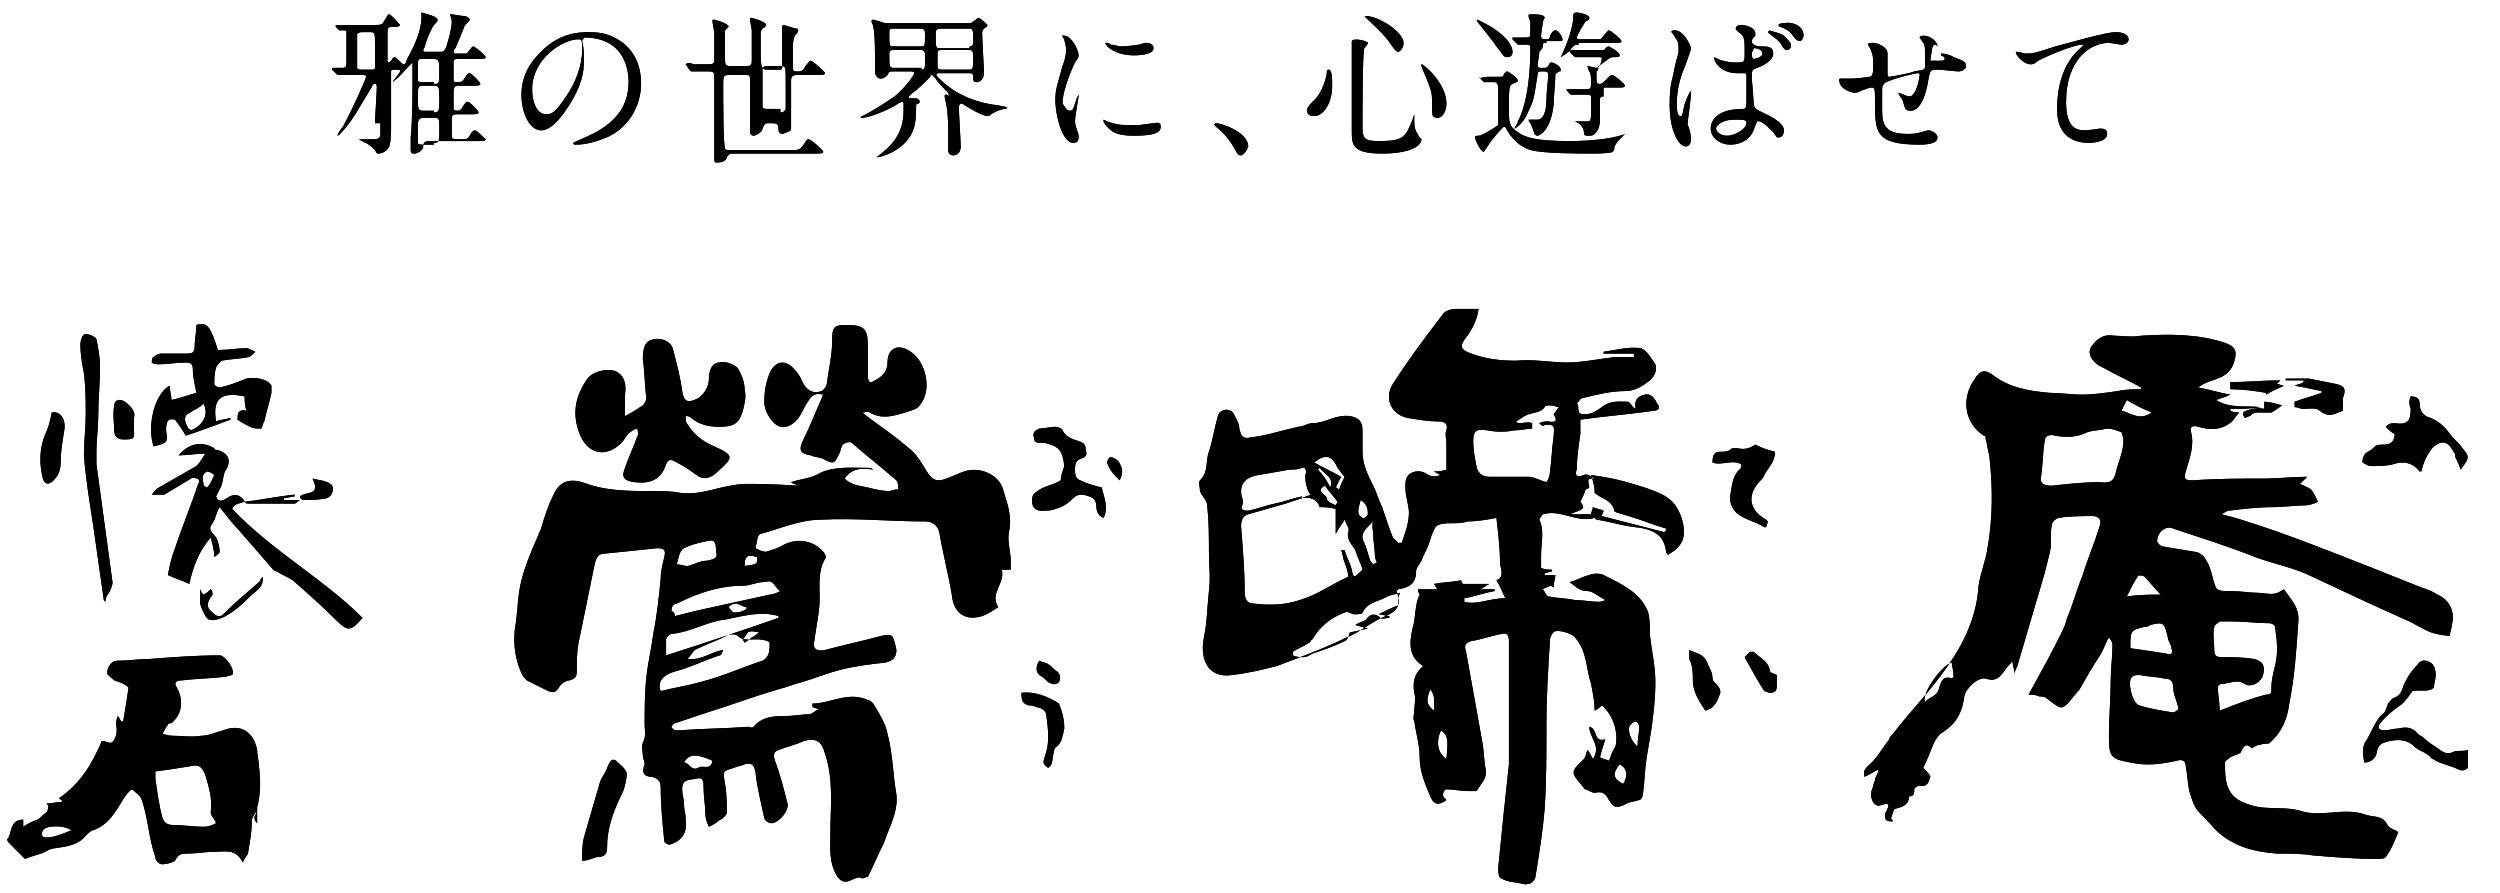 <?xml version="1.0" encoding="UTF-8" standalone="no"?>
<svg width="140px" height="50px" viewBox="0 0 140 50" version="1.1" xmlns="http://www.w3.org/2000/svg" xmlns:xlink="http://www.w3.org/1999/xlink" xmlns:sketch="http://www.bohemiancoding.com/sketch/ns">
    <!-- Generator: Sketch 3.4 (15575) - http://www.bohemiancoding.com/sketch -->
    <title>footer_logo</title>
    <desc>Created with Sketch.</desc>
    <defs></defs>
    <g id="Page-1" stroke="none" stroke-width="1" fill="none" fill-rule="evenodd" sketch:type="MSPage">
        <g id="top_out-01" sketch:type="MSLayerGroup" transform="translate(-730, -5193)">
            <g id="bg" transform="translate(101, 0)" stroke="#979797" sketch:type="MSShapeGroup" opacity="0.3">
                <rect id="Rectangle-path" x="58.5" y="4901.5" width="1280" height="500"></rect>
            </g>
            <g id="text" fill="#000000" sketch:type="MSShapeGroup">
                <g id="Group" transform="translate(730, 5193)">
                    <g transform="translate(18, 0)" id="Shape">
                        <path d="M3,6.9 C3,6.6 3.1,5.2 3.1,4.9 C3.1,4.8 3.1,4.7 3,4.7 C2.9,4.7 2.9,4.7 2.8,4.9 C1.9,6.4 1.8,6.6 1.4,7.1 C1.3,7.2 1,7.6 0.9,7.6 L0.9,7.6 C0.9,7.5 1.1,7.2 1.2,7.1 C1.8,6 2.5,4.4 2.5,4.3 C2.5,4.2 2.4,4.2 2.3,4.2 L2.1,4.2 L1.1,4.2 L0.9,4.2 C0.9,4.2 0.9,4.2 0.8,4.1 L0.6,3.9 C0.6,3.9 0.6,3.9 0.6,3.8 C0.6,3.7 0.6,3.8 0.6,3.8 L1.2,3.8 C1.4,3.8 1.4,3.7 1.4,3.3 L1.4,1.8 C1.4,1.7 1.3,1.7 1.3,1.7 L1.1,1.7 L1,1.7 L0.8,1.5 C0.8,1.5 0.8,1.5 0.8,1.4 L0.8,1.4 L1.2,1.4 L2.4,1.4 L2.9,1.4 C3.3,1.4 3.4,1.4 3.5,1.2 C3.7,0.9 3.7,0.8 3.8,0.8 C3.9,0.8 4.4,1.4 4.4,1.4 C4.4,1.5 4.2,1.5 3.9,1.5 L4,1.5 C3.7,1.5 3.7,1.6 3.7,1.9 L3.7,3.4 C3.7,3.4 3.7,3.5 3.8,3.5 C3.8,3.5 3.8,3.5 3.9,3.4 C4,3.3 4,3.2 4.1,3.2 C4.2,3.2 4.5,3.6 4.6,3.6 C4.7,3.6 4.7,3.6 4.8,3.3 C5.2,2.6 5.6,1.7 5.6,1 L5.6,0.7 L5.6,0.7 C5.6,0.7 6.4,0.9 6.4,1 C6.4,1 6.5,1 6.5,1.1 C6.5,1.2 6.5,1.2 6.3,1.4 C6.2,1.5 5.8,2.4 5.8,2.6 L5.7,2.8 C5.7,2.9 5.8,2.9 5.8,2.9 L6.7,2.9 C6.9,2.9 6.9,2.8 7,2.6 C7.1,2.3 7.3,1.6 7.3,1.2 C7.3,1.1 7.2,0.8 7.2,0.8 L7.3,0.8 C7.3,0.8 7.9,0.9 8,0.9 C8.1,0.9 8.3,1 8.3,1.1 C8.3,1.2 8,1.4 8,1.5 C8,1.5 7.6,2.5 7.5,2.7 C7.4,2.8 7.4,2.8 7.4,2.9 C7.4,3 7.5,3 7.5,3 L8.1,3 C8.2,3 8.4,2.6 8.5,2.6 C8.6,2.6 9.2,3.1 9.2,3.2 C9.2,3.3 9,3.3 8.7,3.3 L7.7,3.3 C7.5,3.3 7.4,3.3 7.4,3.5 L7.4,4.5 C7.4,4.6 7.5,4.6 7.6,4.6 C7.8,4.6 7.9,4.6 8,4.4 C8.2,4.1 8.2,4.1 8.3,4.1 C8.4,4.1 8.9,4.6 8.9,4.7 C8.9,4.8 8.7,4.8 8.4,4.8 L7.7,4.8 C7.4,4.8 7.4,4.9 7.4,5.3 L7.4,6.1 C7.4,6.2 7.6,6.2 7.6,6.2 C7.7,6.2 7.8,6.2 7.9,6 C8.1,5.7 8.1,5.7 8.2,5.7 C8.3,5.7 8.8,6.2 8.8,6.3 C8.8,6.4 8.6,6.4 8.3,6.4 L7.6,6.4 C7.5,6.4 7.3,6.4 7.3,6.6 L7.3,7.7 C7.4,7.8 7.4,7.8 7.8,7.8 C8.1,7.8 8.2,7.8 8.3,7.6 C8.4,7.4 8.5,7.3 8.6,7.3 C8.7,7.3 9.2,7.8 9.2,7.8 C9.2,7.9 9,7.9 8.7,7.9 L6,7.9 C5.8,7.9 5.7,8 5.7,8.2 C5.7,8.4 5.4,8.6 5.2,8.6 C5.1,8.6 5,8.6 5,8.4 L5,7.7 C5.1,6.7 5.1,5 5.1,4.5 L5.1,3.6 L5.1,3.5 C5.1,3.5 5.1,3.5 4.9,3.7 C4.5,4.1 4.5,4.2 4.1,4.5 L4,4.6 L4,4.6 C4,4.5 4.4,4.1 4.4,4 C4.4,3.9 4.4,3.9 4.2,3.9 C4,3.9 3.9,3.9 3.9,4 L3.9,5.9 L3.9,7.2 C3.9,7.3 3.9,7.9 3.8,8.2 C3.6,8.6 3.2,8.6 3.2,8.6 C3.1,8.6 3.1,8.6 3,8.4 C2.9,8.3 2.8,8.2 2.5,8 C2.4,8 2.1,7.8 2.1,7.8 L2.2,7.8 L2.8,7.8 C3.1,7.8 3.3,7.8 3.3,7.5 L3.3,6.9 L3,6.9 Z M2.8,3.9 C2.9,3.9 3,3.9 3,3.8 L3,2.6 C3,1.8 3,1.8 2.7,1.8 L2.3,1.8 C2.2,1.8 2.1,1.8 2,1.9 L2,3 L2,3.8 C2,3.9 2.2,3.9 2.2,3.9 L2.8,3.9 L2.8,3.9 Z M6.3,4.7 C6.6,4.7 6.6,4.7 6.6,3.9 C6.6,3.5 6.6,3.3 6.3,3.3 L5.6,3.3 C5.4,3.3 5.4,3.4 5.4,3.7 L5.4,4.5 C5.4,4.6 5.6,4.6 5.7,4.6 L6.3,4.6 L6.3,4.7 Z M6.3,6.3 C6.6,6.3 6.6,6.2 6.6,5.5 C6.6,4.9 6.6,4.8 6.3,4.8 L5.7,4.8 C5.4,4.8 5.4,4.9 5.4,5.4 C5.4,6.1 5.4,6.2 5.7,6.2 L6.3,6.2 L6.3,6.3 Z M6.3,8 C6.6,8 6.6,7.9 6.6,7.3 C6.6,6.6 6.6,6.6 6.3,6.6 L5.7,6.6 C5.5,6.6 5.4,6.7 5.4,7 L5.4,8 C5.4,8.1 5.6,8.1 5.6,8.1 L6.3,8.1 L6.3,8 Z"></path>
                        <path d="M14.6,2.3 L14.6,2.3 C14.7,2.7 14.7,3 14.7,3.4 C14.7,4 14.6,4.8 13.8,6 C13.1,7.1 12.6,7.3 12.3,7.3 C11.7,7.3 11.2,6.4 11.2,5.3 C11.2,4.8 11.3,3.9 12.2,3 C13.3,1.8 14.5,1.8 15,1.8 C15.8,1.8 16.2,2 16.4,2.1 C17.4,2.6 17.9,3.5 17.9,4.7 C17.9,5.9 17.2,7.3 15.7,7.8 C14.9,8.1 14.4,8.1 14.2,8.1 C14.2,8.1 14.1,8.1 14.1,8 C14.1,8 14.1,8 14.3,7.9 C15.2,7.5 17.2,6.8 17.2,4.6 C17.2,4.3 17.2,2.1 14.7,2.1 C14.7,2.2 14.6,2.2 14.6,2.3 L14.6,2.3 Z M11.8,5 C11.8,5.6 12,6.4 12.6,6.4 C12.9,6.4 13.1,6.3 13.7,5.4 C14.2,4.7 14.6,3.7 14.6,2.8 C14.6,2.3 14.6,2.2 14.4,2.2 C13.5,2.2 11.8,3.3 11.8,5 L11.8,5 Z"></path>
                        <path d="M20.4,3.6 C20.4,3.5 20.4,3.5 20.4,3.6 C20.4,3.5 20.4,3.5 20.4,3.6 C20.5,3.5 20.7,3.5 20.8,3.6 L21.7,3.6 C22,3.6 22,3.5 22,3.3 L22,1.9 C22,1.7 21.9,1.3 21.9,1.2 C21.9,1.1 21.9,1.1 22,1.1 C22,1.1 22.8,1.3 22.8,1.5 L22.6,1.7 L22.6,3.2 C22.6,3.6 22.6,3.7 22.9,3.7 L23.8,3.7 C24.1,3.7 24.1,3.6 24.1,3.3 L24.1,1.7 C24.1,1.6 24,1.2 24,1.1 C24,1 24,1 24.1,1 C24.1,1 24.9,1.2 24.9,1.4 C24.9,1.4 24.9,1.5 24.7,1.6 C24.6,1.7 24.6,1.8 24.6,1.9 L24.6,2.9 C24.6,3.2 24.6,3.7 24.7,3.8 C24.8,3.9 24.9,3.9 24.9,3.9 L25.6,3.9 C25.7,3.9 25.8,3.9 25.8,3.8 L25.8,2.9 L25.8,1.7 L25.8,1.5 C25.8,1.4 25.9,1.4 25.9,1.4 C25.9,1.4 26.5,1.6 26.6,1.6 C26.7,1.6 26.7,1.7 26.7,1.7 C26.7,1.8 26.6,1.9 26.5,2 C26.5,2.1 26.4,2.2 26.4,2.6 L26.4,3.8 C26.4,4 26.5,4 26.7,4 C26.8,4 27,4 27.1,3.7 C27.3,3.5 27.3,3.4 27.4,3.4 C27.5,3.4 28.2,4 28.2,4.1 C28.2,4.2 28,4.2 27.7,4.2 L26.6,4.2 C26.4,4.2 26.3,4.3 26.3,4.5 L26.3,5.7 L26.3,7.1 C26.3,7.3 26.3,7.3 26.1,7.4 C26,7.4 25.9,7.5 25.8,7.5 C25.7,7.5 25.6,7.4 25.6,7.3 C25.6,7.1 25.6,6.9 25.3,6.9 L25,6.9 C24.8,6.9 24.8,7 24.7,7.2 C24.7,7.4 24.3,7.6 24.2,7.6 C24.1,7.6 24,7.5 24,7.4 L24,6.4 L24,4.5 C24,4.2 24,4.2 23.7,4.2 L22.8,4.2 C22.5,4.2 22.5,4.3 22.5,4.8 C22.5,5.4 22.5,8.1 22.6,8.3 C22.6,8.4 22.7,8.4 22.8,8.4 L26.4,8.4 C26.7,8.4 26.8,8.4 27,8.1 C27.2,7.8 27.2,7.8 27.3,7.8 C27.4,7.8 28.1,8.4 28.1,8.5 C28.1,8.6 27.9,8.6 27.6,8.6 L23,8.6 C22.8,8.6 22.8,8.7 22.7,8.8 C22.7,9 22.4,9.1 22.2,9.1 C22,9.1 22,9.1 22,8.8 L22,8.1 L22,5 L22,4.2 C22,4 21.8,4 21.7,4 L20.9,4 L20.7,4 C20.7,4 20.7,4 20.6,3.9 L20.4,3.6 L20.4,3.6 Z M25.7,6.3 C25.8,6.3 25.9,6.3 26,6.1 L26,4.6 C26,3.7 26,3.7 25.7,3.7 L25,3.7 C24.9,3.7 24.8,3.7 24.7,3.8 L24.7,4.9 L24.7,6 C24.7,6.1 24.9,6.1 25,6.1 L25.7,6.1 L25.7,6.3 Z"></path>
                        <path d="M34.5,4.1 C34.4,4.1 34.4,4.1 34.5,4.1 C34.4,4.2 34.4,4.2 34.6,4.4 C35.2,5 36.2,5.7 37.9,5.9 L38.4,6 C38.4,6.1 38.3,6.1 38.2,6.1 C37.8,6.2 37.7,6.3 37.5,6.4 C37.4,6.5 37.4,6.5 37.3,6.5 C37.1,6.5 36.5,6.2 36.2,6 C36,5.9 35.9,5.8 35.9,5.8 C35.7,5.8 35.7,5.9 35.7,6.1 C35.7,6.4 35.8,7.9 35.8,8.2 C35.8,8.7 35.4,8.7 35.4,8.7 C35.2,8.7 35.1,8.6 35.1,8.4 L35.1,7.5 C35.1,7.2 35.1,6.4 35,5.9 C35,5.8 34.9,5.5 34.9,5.4 C34.9,5.3 34.9,5.3 35,5.3 L35.2,5.4 L35.2,5.4 C35.2,5.4 35.1,5.3 35.1,5.2 C34.9,5 34.5,4.6 34.4,4.4 C34.3,4.3 34.2,4.2 34.2,4.2 C34.1,4.2 34.1,4.2 34.1,4.3 C33.8,4.6 33.3,5.1 33.1,5.2 L32.9,5.4 C32.9,5.5 32.9,5.5 33,5.5 C33.3,5.5 33.5,5.5 33.5,5.7 C33.5,5.7 33.5,5.8 33.4,5.8 C33.3,5.8 33.3,5.9 33.3,6 C33.3,6.3 33.3,6.7 33.2,7.1 C32.8,8.5 31.2,8.8 31.2,8.8 L31.1,8.8 C31.1,8.8 31.6,8.4 31.7,8.3 C32,8 32.6,7.4 32.6,6.2 L32.6,5.8 C32.6,5.7 32.5,5.7 32.5,5.7 L32.3,5.8 C31.7,6.2 30.6,6.6 30.3,6.6 L30.2,6.6 C30.2,6.6 30.2,6.5 30.3,6.5 C30.9,6.2 31.5,5.8 32.1,5.4 C32.7,4.9 33.2,4.2 33.2,4.1 C33.2,4 33.1,4 33,4 L32,4 C31.8,4 31.8,4 31.7,4.2 C31.6,4.3 31.5,4.4 31.3,4.4 C31.1,4.4 31,4.1 31,4.1 L31,3.3 C31,2.9 31,1.8 30.9,1.5 C30.9,1.4 30.8,1.2 30.8,1.2 C30.8,1.2 30.8,1.1 30.9,1.1 C31,1.1 31.5,1.3 31.6,1.3 L32,1.3 L36,1.3 C36.4,1.3 36.4,1.3 36.5,1.2 C36.7,1.1 36.7,1 36.8,1 C36.9,1 37.3,1.4 37.3,1.4 C37.3,1.4 37.3,1.5 37.1,1.6 C37,1.7 37,1.8 37,1.9 C37,2.2 37.1,3.7 37.1,4.1 C37.1,4.4 36.9,4.6 36.7,4.6 C36.5,4.6 36.5,4.5 36.5,4.3 C36.5,4.1 36.4,4.1 36.3,4.1 L34.5,4.1 L34.5,4.1 Z M33.6,2.6 C33.8,2.6 33.8,2.5 33.8,2 C33.8,1.7 33.8,1.6 33.5,1.6 L32,1.6 C31.8,1.6 31.8,1.7 31.8,1.8 C31.8,2.5 31.8,2.6 32,2.6 L33.6,2.6 L33.6,2.6 Z M33.6,3.9 C33.8,3.9 33.8,3.7 33.8,3.6 L33.8,3 C33.8,2.9 33.7,2.8 33.6,2.8 L32,2.8 C31.8,2.8 31.8,3 31.8,3 C31.8,3.8 31.8,3.8 32.1,3.8 L33.6,3.8 L33.6,3.9 Z M36.3,2.6 C36.5,2.6 36.5,2.4 36.5,2.4 C36.5,1.6 36.5,1.6 36.2,1.6 L34.7,1.6 C34.4,1.6 34.4,1.7 34.4,2 C34.4,2.6 34.4,2.7 34.6,2.7 L36.3,2.7 L36.3,2.6 Z M36.3,3.9 C36.5,3.9 36.5,3.8 36.5,3.2 C36.5,3 36.5,2.8 36.3,2.8 L34.7,2.8 C34.5,2.8 34.5,2.9 34.5,3.1 L34.5,3.7 C34.5,3.9 34.6,3.9 34.8,3.9 L36.3,3.9 L36.3,3.9 Z"></path>
                        <path d="M41.9,6.2 C42.1,6.2 42.1,6.1 42.3,5.5 L42.4,5.3 L42.4,5.4 C42.4,5.5 42.2,6.5 42.2,6.8 C42.2,7 42.3,7.2 42.3,7.3 C42.4,7.4 42.4,7.6 42.4,7.7 C42.4,7.9 42.3,8 42.1,8 C41.5,8 41.1,6.5 41.1,5.6 C41.1,5 41.2,4.8 41.5,3.7 C41.7,3.2 41.7,2.9 41.7,2.8 C41.7,2.5 41.6,2.3 41.6,2.2 C41.6,2.2 41.5,2.1 41.5,2 C41.5,1.9 41.5,2 41.6,2 C42,2 42.4,2.8 42.4,3.1 C42.4,3.2 42.4,3.2 42.2,3.5 C42.1,3.7 41.5,5 41.5,5.8 C41.6,5.9 41.7,6.2 41.9,6.2 L41.9,6.2 Z M47,7.1 C47,7.4 46.7,7.6 45.5,7.6 C44.6,7.6 44.3,7.4 44.1,7.2 C44.1,7.2 43.8,6.9 43.8,6.8 L43.8,6.7 L44,6.8 C44.3,6.9 44.6,7 45,7 L45.8,7 C45.9,7 46.5,6.9 46.6,6.9 C47,6.8 47,7 47,7.1 L47,7.1 Z M46.6,2.7 C46.6,3.1 45.6,3.1 45.5,3.1 C44.5,3.1 43.9,2.6 43.9,2.4 L44,2.4 C44,2.4 44.1,2.4 44.2,2.5 C44.4,2.5 44.6,2.6 44.8,2.6 C45.2,2.6 45.7,2.5 45.8,2.5 C46.1,2.4 46.1,2.4 46.2,2.4 C46.4,2.4 46.6,2.5 46.6,2.7 L46.6,2.7 Z"></path>
                        <path d="M51.5,8.7 C51.3,8.7 51.3,8.6 51,8.1 C50.8,7.8 50.6,7.5 50.1,7.1 L50,7 C50,7 50,6.9 50.1,6.9 C50.4,6.9 51.9,7.4 51.9,8.2 C51.8,8.5 51.6,8.7 51.5,8.7 L51.5,8.7 Z"></path>
                        <path d="M56.6,4.8 C56.6,5.8 56.1,6.5 55.6,6.5 C55.5,6.5 55.2,6.5 55.2,6.2 C55.2,6.1 55.2,6 55.5,5.7 C56.1,5.2 56.3,4.2 56.3,4.1 C56.3,4 56.3,3.9 56.4,3.9 C56.6,3.9 56.6,4.4 56.6,4.8 L56.6,4.8 Z M58.6,2.4 C58.6,2.5 58.4,2.7 58.4,2.7 C58.3,2.9 58.3,6.5 58.3,6.9 C58.3,7.7 58.3,7.9 59.2,7.9 C60.6,7.9 60.7,7.7 61.1,6.7 L61.2,6.4 L61.2,6.8 C61.2,6.9 61.2,7.3 61.4,7.5 C61.4,7.6 61.6,7.8 61.6,7.8 C61.6,8.2 60.9,8.6 59.4,8.6 C57.7,8.6 57.7,8.1 57.7,7.3 L57.7,5.4 L57.7,3.5 L57.7,2.6 L57.7,2.4 L57.7,2.3 C57.8,2.1 58.6,2.3 58.6,2.4 L58.6,2.4 Z M58.5,0.9 C59.2,0.9 60.6,1.8 60.6,2.4 C60.6,2.7 60.4,2.9 60.3,2.9 C60.2,2.9 60.1,2.8 59.9,2.5 C59.6,2 58.8,1.3 58.5,1 C58.4,0.9 58.4,0.9 58.5,0.9 C58.4,0.9 58.5,0.9 58.5,0.9 L58.5,0.9 Z M63,5.8 C63,6.2 62.8,6.6 62.5,6.6 C62.2,6.6 62.2,6.4 62.2,6.2 C62.2,5.3 62.2,5.2 62,4.7 C61.9,4.4 61.7,4 61.6,3.7 L61.6,3.6 C61.6,3.5 63,4.6 63,5.8 L63,5.8 Z"></path>
                        <path d="M64.9,4.4 C64.8,4.4 64.8,4.4 64.9,4.4 C64.8,4.3 64.9,4.3 64.9,4.4 C65,4.3 65.3,4.3 65.4,4.3 L66,4.3 C66.1,4.3 66.2,4.3 66.2,4.2 C66.3,4 66.4,4 66.4,4 C66.5,4 67,4.4 67,4.5 C67,4.6 66.9,4.6 66.7,4.7 C66.5,4.8 66.5,4.9 66.5,6.2 C66.5,6.8 66.5,7.1 67,7.4 C67.4,7.7 68,7.9 69.9,7.9 C71.4,7.9 72.4,7.7 72.7,7.6 C72.8,7.6 73,7.5 73,7.5 L73,7.5 C73,7.5 72.9,7.6 72.8,7.7 C72.7,7.8 72.4,8.1 72.4,8.3 C72.4,8.4 72.4,8.4 72.3,8.5 C72.2,8.6 71.3,8.6 71.2,8.6 C70.4,8.6 68.4,8.6 67.7,8.4 C67.1,8.2 66.7,7.8 66.4,7.3 C66.3,7.1 66.3,7.1 66.2,7.1 C66.2,7.1 65.6,7.7 65.3,8.2 L65.1,8.5 C64.9,8.5 64.6,7.8 64.6,7.7 C64.6,7.6 64.7,7.6 64.8,7.6 C65,7.6 65.8,7.1 65.9,7 L65.9,4.9 C65.9,4.6 65.7,4.6 65.7,4.6 L65.1,4.6 C65.1,4.6 65.1,4.6 65,4.5 L64.9,4.4 L64.9,4.4 Z M66.7,2.9 C66.7,3.1 66.6,3.2 66.4,3.2 C66.2,3.2 66.2,3.1 65.8,2.6 C65.6,2.3 65.2,1.8 64.8,1.3 C64.7,1.2 64.7,1.1 64.7,1.1 L64.7,1.1 C64.8,1.1 65.3,1.4 65.5,1.5 C66.6,2.2 66.7,2.7 66.7,2.9 L66.7,2.9 Z M68.6,2.4 C68.5,2.4 68.4,2.4 68.4,2.5 L68.4,2.6 C68.4,2.7 68.2,2.9 68.2,2.9 C68.2,3.1 68.1,3.6 68.1,3.6 C68.1,3.8 68.2,3.8 68.3,3.8 L68.5,3.8 C68.6,3.8 68.6,3.8 68.7,3.7 C68.8,3.5 68.8,3.5 68.9,3.5 C69,3.5 69.4,3.7 69.4,3.9 C69.4,4 69.4,4 69.3,4 C69.2,4.1 69.1,4.1 69.1,4.2 C69.1,4.6 69,5.5 69,5.9 C68.8,7.5 68.1,7.6 68.1,7.6 C68,7.6 67.9,7.5 67.9,7.4 C67.8,7.1 67.8,7.1 67.7,6.9 C67.7,6.9 67.6,6.8 67.6,6.7 L67.6,6.7 L67.8,6.7 L68.1,6.7 C68.4,6.7 68.6,6.3 68.6,5.6 C68.6,5.1 68.7,4.5 68.7,4.2 C68.7,4 68.6,4 68.5,4 L68.3,4 C68.2,4 68.1,4 68.1,4.2 C67.9,5.5 67.9,5.6 67.6,6.2 C67.4,6.8 66.9,7.2 66.8,7.2 L66.8,7.2 C66.8,7.2 67,6.9 67,6.8 C67.7,5.5 67.7,3.1 67.7,2.7 C67.7,2.6 67.7,2.5 67.5,2.5 L67,2.5 C67,2.5 67,2.5 66.9,2.4 L66.7,2.2 C66.7,2.2 66.7,2.2 66.7,2.1 C66.7,2 66.7,2.1 66.7,2.1 L67.4,2.1 C67.7,2.1 67.7,2.1 67.7,1.7 L67.7,1.2 C67.7,1.2 67.6,1 67.6,0.9 C67.6,0.8 67.6,0.8 67.8,0.8 C68,0.8 68.5,0.8 68.5,1 L68.4,1.2 C68.4,1.3 68.3,1.9 68.3,2 C68.3,2.2 68.4,2.2 68.6,2.2 C68.7,2.2 68.8,2.2 68.8,2 C68.9,1.8 69,1.7 69.1,1.7 C69.3,1.7 69.5,2.1 69.5,2.2 C69.5,2.3 69.5,2.3 69.1,2.3 L68.6,2.3 L68.6,2.4 Z M70.4,2.5 C70.2,2.5 70.2,2.5 70,2.7 C69.8,3 69.4,3.2 69.4,3.2 L69.4,3.2 C69.4,3.2 69.4,3.2 69.5,3 C70,1.9 70.1,1.2 70.1,1 C70.1,0.8 70.1,0.7 70.3,0.7 C70.4,0.7 71,0.8 71,1 C71,1.1 71,1.1 70.8,1.2 C70.7,1.3 70.3,2 70.3,2.1 C70.3,2.2 70.4,2.2 70.5,2.2 L71.2,2.2 L71.6,2.2 C71.7,2.2 72,1.7 72.1,1.7 C72.2,1.7 72.8,2.2 72.8,2.3 C72.8,2.4 72.7,2.4 72.4,2.4 L70.4,2.4 L70.4,2.5 Z M71.8,5.4 C71.6,5.4 71.6,5.5 71.6,5.6 L71.6,6.6 C71.6,7.1 71.5,7.3 71.3,7.5 C71.2,7.6 71.1,7.6 70.9,7.6 C70.7,7.6 70.7,7.5 70.7,7.4 C70.7,7.1 70.4,6.9 70.4,6.9 L70.2,6.8 L70.3,6.8 L70.9,6.8 C71,6.8 71.1,6.8 71.1,6.4 L71.1,5.5 C71.1,5.4 71.1,5.3 70.9,5.3 L70.2,5.3 L70,5.3 C69.9,5.3 69.7,5 69.7,5 L69.7,5 L70,5 L70.9,5 C71.1,5 71.1,4.8 71.1,4.7 C71.1,4.4 71.1,4.1 71,4 C71,4 70.9,3.8 70.9,3.7 L70.9,3.7 C71,3.7 71.3,3.8 71.4,3.8 C71.6,3.8 71.7,3.4 71.7,3.3 C71.7,3.2 71.7,3.2 71.5,3.2 L71,3.2 L70.3,3.2 L70.2,3.2 C70.2,3.2 70.2,3.2 70.1,3.1 L69.9,2.9 C69.9,2.9 69.9,2.9 69.9,2.8 L69.9,2.8 L70.3,2.8 L71.4,2.8 L71.7,2.8 C71.8,2.8 71.9,2.8 71.9,2.7 C71.9,2.7 72,2.6 72.1,2.6 C72.1,2.6 72.7,2.9 72.7,3.1 C72.7,3.2 72.6,3.2 72.4,3.2 C72.2,3.2 72.2,3.2 71.8,3.5 C71.7,3.6 71.5,3.7 71.5,3.7 L71.5,3.9 C71.4,4 71.4,4 71.4,4.3 C71.4,4.6 71.4,4.7 71.6,4.7 C71.7,4.7 71.8,4.6 71.9,4.5 C72.2,4.2 72.2,4.2 72.3,4.2 C72.4,4.2 73,4.7 73,4.8 C73,4.9 72.8,4.9 72.8,4.9 L71.8,4.9 L71.8,5.4 Z"></path>
                        <path d="M76.7,7.8 C76.7,8 76.6,8.2 76.4,8.2 C76,8.2 75.5,7.3 75.5,5.9 C75.5,5.4 75.5,4.9 75.7,4.2 C75.9,3.1 76,3.1 76,2.8 C76,2.5 76,2.3 75.8,2.1 C75.8,2 75.6,1.8 75.6,1.8 C75.6,1.7 75.7,1.7 75.8,1.7 C76.3,1.7 76.7,2.6 76.7,2.7 C76.7,2.8 76.3,3.9 76.2,4.1 C76,4.7 75.9,5.2 75.9,5.9 C75.9,6 75.9,6.5 76.1,6.5 C76.2,6.5 76.2,6.5 76.3,6 C76.3,5.9 76.6,5.1 76.7,5.1 L76.7,5.2 C76.7,5.5 76.5,6.8 76.5,7 C76.6,7.1 76.7,7.6 76.7,7.8 L76.7,7.8 Z M80.2,7.3 C80,7.8 79.5,8.1 78.9,8.1 C78.3,8.1 77.8,7.7 77.8,7.2 C77.8,7.1 77.8,6.1 79.6,6.1 C79.8,6.1 79.8,6 79.8,5.5 L79.8,4.3 C79.8,4.2 79.8,4.1 79.7,4.1 L79.3,4.1 C78.3,4.1 78,3.4 78,3.3 L78,3.2 L78.2,3.3 C78.4,3.4 78.8,3.5 79.2,3.5 C79.7,3.5 79.7,3.5 79.7,2.9 C79.7,2.3 79.7,2.1 79.5,1.9 C79.5,1.9 79.2,1.7 79.2,1.6 C79.2,1.5 79.3,1.4 79.5,1.4 C79.7,1.4 80.3,1.5 80.3,1.9 C80.3,2 80.3,2 80.2,2.1 C80.2,2.1 80.1,2.2 80.1,2.3 C80.1,2.6 80.6,2.6 80.6,2.6 C81,2.6 81.3,2.6 81.3,3 C81.3,3.4 80.7,3.7 80.4,3.8 C80.1,3.9 80.1,4 80.1,4.3 C80.1,4.5 80.2,5.5 80.2,5.7 C80.2,6 80.3,6.1 80.5,6.2 C80.9,6.4 81.9,6.8 81.9,7.3 C81.9,7.5 81.8,7.7 81.6,7.7 C81.5,7.7 81.5,7.7 81.3,7.4 C81,7.1 80.6,6.7 80.4,6.8 C80.3,7 80.2,7.3 80.2,7.3 L80.2,7.3 Z M78.1,7.2 C78.1,7.4 78.4,7.6 78.7,7.6 C79.2,7.6 79.8,7.2 79.8,6.9 C79.8,6.7 79.7,6.7 79.1,6.7 C78.5,6.7 78.1,7 78.1,7.2 L78.1,7.2 Z M80.1,3 C80.1,3.3 80.2,3.3 80.2,3.3 C80.3,3.3 80.7,3.2 80.7,3 C80.7,2.8 80.4,2.7 80.3,2.7 L80.2,2.7 C80.2,2.8 80.1,2.9 80.1,3 L80.1,3 Z M81.9,2 C82.1,2.2 82.3,2.4 82.3,2.5 C82.3,2.7 82.2,2.8 82.1,2.8 C82,2.8 81.9,2.8 81.7,2.4 C81.5,2.2 81.5,2.2 81.1,1.9 L81,1.8 L81.1,1.7 C81.3,1.8 81.6,1.8 81.9,2 L81.9,2 Z M83,2 C83,2.1 82.9,2.3 82.8,2.3 C82.6,2.3 82.5,2.1 82.4,2 C82.3,1.8 82,1.6 81.7,1.5 C81.6,1.5 81.6,1.4 81.6,1.4 C81.6,1.3 81.9,1.3 81.9,1.3 C82.3,1.2 83,1.4 83,2 L83,2 Z"></path>
                        <path d="M90.2,2.7 C90.1,3.3 90.1,3.4 90.1,3.4 L90.2,3.4 L90.6,3.4 C90.8,3.4 90.9,3.4 90.9,3.3 C90.9,3.2 90.9,3.2 90.7,3.1 C90.7,3.1 90.7,3.1 90.7,3 L90.8,3 C90.9,3 91.3,3.1 91.4,3.2 C92,3.4 92.1,3.5 92.1,3.7 C92.1,3.9 91.8,4 91.7,4 C91.5,4 90.7,3.9 90.6,3.9 C90.1,3.9 90.1,3.9 90,4.4 C89.8,5.7 89.4,6.2 89,6.2 C88.7,6.2 88.7,6.1 88.6,5.8 C88.6,5.7 88.5,5.5 88.4,5.4 L88.3,5.2 L88.3,5.2 C88.4,5.2 88.8,5.4 88.9,5.4 C89.1,5.4 89.1,5.3 89.2,5.2 C89.4,4.9 89.5,4.3 89.5,4.2 C89.5,4.1 89.5,4.1 89.4,4.1 C89.2,4.1 87.6,4.5 87.5,4.7 C87.4,4.8 87.4,4.9 87.4,5.1 L87.4,6.2 C87.4,7 87.6,7.5 88.8,7.5 C89,7.5 89.3,7.5 89.6,7.4 C89.6,7.4 89.9,7.3 90,7.3 C90.2,7.3 90.5,7.5 90.5,7.7 C90.5,8.1 89.7,8.1 89.5,8.1 C87,8.1 87,7.4 87,5.7 C87,5 87,4.9 86.8,4.9 C86.6,4.9 86,5.2 85.9,5.2 C85.7,5.2 85,5 85,4.5 C85,4.4 85,4.4 85.1,4.4 L85.6,4.4 C86.2,4.4 86.6,4.3 86.7,4.3 C86.8,4.3 86.9,4.2 86.9,3.8 C86.9,3.3 86.9,3.1 86.8,2.9 C86.8,2.8 86.6,2.5 86.6,2.5 C86.6,2.4 86.8,2.4 86.9,2.4 C87.1,2.4 87.7,2.6 87.7,3 L87.7,3.3 L87.7,4 C87.7,4.2 87.7,4.3 87.8,4.3 C87.9,4.3 89,4.1 89.2,4 C89.8,3.9 89.8,3.9 89.8,3.7 L89.8,3 C89.8,2.7 89.8,2.5 89.7,2.4 L89.5,2.1 C89.5,2 89.7,2 89.7,2 C90.2,2 90.5,2.4 90.5,2.6 C90.3,2.3 90.2,2.7 90.2,2.7 L90.2,2.7 Z"></path>
                        <path d="M95.4,3 C95.8,3 95.9,3 97.1,2.6 C97.9,2.4 99.9,1.8 100.5,1.8 C100.8,1.8 101.2,1.9 101.2,2.2 C101.2,2.4 101,2.5 100.8,2.5 C100.7,2.5 100.2,2.4 100.1,2.4 C99,2.4 97.7,3.4 97.7,5.7 C97.7,7.2 98.3,7.3 98.8,7.3 C98.9,7.3 99.6,7.2 99.6,7.2 C99.9,7.2 100,7.3 100,7.5 C100,8 99,8 99,8 C97.2,8 97.2,6.5 97.2,6.1 C97.2,5.7 97.2,3.8 98.5,2.7 L98.7,2.5 C98.7,2.5 98.7,2.5 98.6,2.5 C98.1,2.5 96.2,3.3 96,3.5 C95.9,3.6 95.8,3.6 95.7,3.6 C95.3,3.6 94.8,3 94.9,2.9 C95.1,2.9 95.4,3 95.4,3 L95.4,3 Z"></path>
                    </g>
                    <path d="M135,22.2 C135.3,22.2 135.5,22.3 135.5,22.6 C135.5,23 135.7,23.3 136.1,23.4 C136.6,23.6 136.9,23.9 137.2,24.3 C137.4,24.6 137.7,24.8 137.9,25.1 C138.3,25.6 138.3,25.6 137.8,26.3 C137.7,26 137.6,25.8 137.5,25.6 C137.5,25.5 137.5,25.4 137.4,25.3 C137.1,24.7 136.7,24.6 136.2,25.1 C135.9,25.5 135.7,25.9 135.6,26.4 L135.5,26.4 C135.1,25.9 134.6,25.8 134,26 C133.6,26.1 133.2,26.1 132.8,26.1 C132.6,26.1 132.5,26 132.3,25.9 C132.3,25.6 132.4,25.4 132.6,25.3 C132.8,25.2 132.9,25.1 133,25 C133.1,24.9 133.3,24.9 133.5,24.9 C133.9,24.9 134.1,24.7 134.1,24.3 C133.9,24.2 133.8,24.1 133.6,23.9 C133.8,23.7 133.9,23.7 134.1,23.7 C134.8,23.8 135,23.6 135,22.9 C134.9,22.6 134.9,22.4 135,22.2 L135,22.2 Z M132.4,42.7 C132.9,42.7 133.1,42.3 133.1,42.1 C133.2,41.6 133.5,41.6 133.8,41.5 C134.3,41.4 134.8,41.4 135.2,41.8 C135.5,42.1 135.9,42.1 136.2,42.5 C136.2,42.5 136.3,42.5 136.4,42.6 C136.8,42.8 137.3,42.9 137.7,43.1 C137.9,43.2 138.1,43.1 138.2,43 L138.2,42 C137.9,42.1 137.6,42 137.4,42.1 C137,42.3 136.8,42.1 136.5,41.9 C136.2,41.7 135.9,41.5 135.7,41.3 C135.6,41.2 135.5,41.2 135.4,41.1 C135.1,40.7 134.7,40.7 134.3,40.8 C134,40.8 133.8,40.9 133.5,40.9 C133.2,40.9 133.1,40.7 133.3,40.5 C133.6,40.1 134,39.8 134.4,39.5 C134.6,39.4 134.7,39.2 134.8,39.1 C134.9,39 135,38.8 135.1,38.7 C135.5,38.6 136,38.8 136.3,38.5 C136.3,38.3 136.4,38 136.4,37.8 C136.4,37.5 136.3,37.2 136.1,37.1 C135.8,36.9 135.5,37 135.4,37.2 C135.1,37.5 134.8,37.9 134.6,38.4 C134.5,38.7 134.4,39 134,39.1 C133.9,39.2 133.7,39.4 133.7,39.5 C133.6,39.7 133.6,39.9 133.4,40 C133,40.4 132.8,41 132.5,41.5 C132.3,41.7 132.3,42.2 132.4,42.7 L132.4,42.7 Z M59.4,26.9 C58.9,27.2 58.5,27.2 58.1,27.5 C57.8,27.7 57.8,27.8 57.8,28.1 C57.8,28.4 58,28.6 58.3,28.6 C58.6,28.6 58.9,28.6 59.1,28.5 C59.5,28.4 59.8,28.2 60.1,27.9 C60.4,27.6 60.7,27.7 61,27.8 C61.3,27.9 61.4,28.1 61.4,28.4 C61.4,28.6 61.5,28.9 61.8,29 C62.1,28.4 61.8,27.8 61.7,27.3 C61.3,27.2 60.9,27.1 60.5,26.9 C60.2,26.8 60.2,26.5 60.2,26.3 C60.2,26.1 60.2,25.8 60.5,25.7 C60.8,25.6 60.9,25.5 60.8,25.2 C60.8,24.9 60.7,24.8 60.4,24.7 C60.1,24.6 59.7,24.5 59.5,24.1 C59.5,24 59.2,23.9 59.1,23.9 C58.8,23.9 58.5,24 58.2,24 C58,24.1 57.8,24.2 57.9,24.5 C57.9,24.8 58.1,24.8 58.3,24.8 L58.5,24.8 C59.3,25 59.5,25.2 59.6,26.1 C59.5,26.4 59.4,26.7 59.4,26.9 L59.4,26.9 Z M99,29.2 L98.9,29.1 C98,28.6 97.8,27.8 98.5,27 C98.6,26.9 98.8,26.7 98.8,26.6 C99,26.2 99.4,25.9 99.4,25.3 C99,25.2 98.7,25.1 98.3,24.9 C98,25.1 97.7,25.2 97.3,25.1 L97,25.1 C96.8,25.3 96.6,25.3 96.3,25.3 C96,25.3 95.9,25.5 95.9,25.9 C96.4,26.1 97,25.7 97.5,26 C97.5,26.1 97.5,26.3 97.4,26.3 C97,26.7 97,27.2 96.9,27.7 C96.8,28.2 97.1,28.7 97.5,28.9 C97.8,29.1 98.2,29.2 98.6,29.4 C98.9,29.6 98.9,29.6 99,29.2 L99,29.2 Z M58.7,43 C59,42.8 58.9,42.5 59,42.2 C59,42 59.1,41.8 59.2,41.8 C59.5,41.5 59.5,41.2 59.6,40.8 C59.6,40.3 59.5,39.9 59.3,39.4 C58.7,39 57.9,38.7 57.2,38.8 C57.2,39.3 57.3,39.4 57.6,39.5 C57.7,39.5 57.9,39.5 58,39.6 C58.3,39.6 58.6,39.8 58.6,40.1 C58.7,40.9 58.8,41.6 58.5,42.4 C58.4,42.7 58.4,42.8 58.7,43 L58.7,43 Z M95.5,39.8 C95.7,39.7 95.8,39.7 95.9,39.6 C96.1,39.4 96.2,39.2 96.3,38.9 C96.4,38.7 96.3,38.5 96.1,38.3 C96,38.2 95.9,38.1 95.9,38 C95.9,37.6 95.7,37.4 95.6,37.1 C95.4,36.6 95,36.6 94.6,36.4 L94.6,36.9 C94.8,37.3 94.8,37.7 94.8,38.1 C94.8,38.7 95.1,39.2 95.5,39.8 L95.5,39.8 Z M99.5,37.8 C99.3,37.7 99.1,37.7 99.1,37.5 C99,37 98.5,36.8 98.2,36.5 L98,36.5 C97.9,36.6 97.8,36.7 97.7,36.8 C98.1,37.5 98.4,38.1 98.8,38.7 C98.9,38.7 99,38.8 99.1,38.8 C99.4,38.8 99.5,38.7 99.5,38.4 L99.5,37.8 L99.5,37.8 Z M58.2,37 C58,37.3 58,37.6 58.2,37.8 C58.4,37.9 58.6,38.1 58.7,38.2 C58.9,38.3 59.1,38.4 59.3,38.2 C59.4,38 59.4,37.8 59.2,37.6 C59,37.5 58.9,37.3 58.7,37.2 C58.6,37.1 58.4,37.1 58.2,37 L58.2,37 Z M62.7,26.9 C62.9,26.5 62.9,26.2 62.6,25.8 C62.5,25.7 62.3,25.6 62.2,25.6 C62.1,25.6 62,25.8 62,25.9 C62.1,26.3 62.4,26.6 62.7,26.9 L62.7,26.9 Z M126.5,33.2 C126,33.2 125.5,33.1 124.9,33.1 C124.1,33.1 124.1,33.1 123.9,32.3 C123.8,31.9 123.7,31.6 123.5,31.3 C123.4,31.1 123.1,30.9 122.9,30.9 C122.3,30.8 121.7,30.7 121.1,30.6 C121,30.6 120.8,30.4 120.8,30.3 C120.8,29.8 121.3,29.4 121.7,29.6 C123.2,30.1 124.8,30.6 126.3,31.2 C127.4,31.6 128.5,31.8 129.5,32.3 C131.2,33.1 132.9,33.9 134.7,34.7 C135.2,34.9 135.6,35.2 136.1,35.4 C136.4,35.5 136.8,35.6 137.2,35.6 C137.2,35.3 137.3,35.2 137.3,35 C137.5,34.3 137.2,33.6 136.5,33.3 C136.2,33.1 135.9,33 135.6,32.9 C133.6,32.1 131.6,31.3 129.5,30.5 C128.2,30 126.8,29.5 125.5,29.1 C125.2,29 124.8,28.9 124.4,28.8 C124.6,28.7 124.7,28.6 124.8,28.6 C125.6,28.5 126.4,28.4 127.3,28.4 C127.9,28.4 128.5,28.3 129.1,28.3 C129.3,28.3 129.6,28.2 129.8,28.1 C129.7,27.9 129.6,27.6 129.4,27.4 C129.3,27.3 129,27.2 128.8,27.1 C128.9,27 129,26.9 129.2,26.7 C128.3,26.7 127.6,26.8 126.9,26.8 C125.5,26.8 124.1,26.8 122.8,26.9 C122.3,26.9 122.3,26.8 122.4,26.4 C122.6,25.7 122.9,25 122.7,24.2 C122.6,23.9 122.8,23.8 123.1,23.9 C123.8,24.1 124.4,24.1 125,23.6 C125.1,23.5 125.2,23.3 125.4,23.1 C125.2,23.1 125.1,23.1 124.9,23 L124.9,22.9 C125.5,22.9 126,22.9 126.6,22.8 C125.8,22.7 124.9,22.9 124.1,22.4 C124.4,22.3 124.7,22.2 124.9,22.1 C124.3,22 123.7,21.8 123.1,21.7 C123.2,21.6 123.3,21.6 123.4,21.5 C124,21.2 124.8,21.2 125.1,20.3 C125.3,19.7 125.2,19.4 124.6,19.2 C123.1,18.7 121.5,18.7 119.9,18.8 C119.4,18.9 118.9,18.8 118.4,18.8 C117.9,18.7 117.5,18.9 117.2,19.3 C116.8,19.7 117.1,20.3 117.8,20.6 C118.5,21 119.2,21.3 119.9,21.7 L119.9,21.8 C119.5,21.8 119,21.8 118.6,21.9 C117.9,22 117.2,22.1 116.6,22.1 C116,22.1 115.4,22 114.8,22 C113.6,21.9 112.5,21.7 111.6,21 C111.2,20.7 110.9,20.7 110.6,21.2 C109.8,22.3 110,23.7 111.1,24.4 C111.2,24.4 111.2,24.5 111.2,24.6 C111.3,24.9 111.3,25.2 111.4,25.5 C111.6,27.3 111.6,29 111.3,30.7 C111.2,31.4 110.9,32.1 110.8,32.8 C110.7,34.5 110,36 109,37.4 C108.1,38.7 107,39.8 106,41.1 C105.9,41.2 105.8,41.3 105.8,41.4 C105.4,41.9 105.1,42.5 104.6,42.9 C104.3,43.2 104.4,43.3 104.4,43.5 C104.7,43.4 104.9,43.2 105.2,43.1 C105.2,43.3 105,43.5 105,43.7 C104.9,43.9 104.9,44.1 104.8,44.3 C104.7,44.8 105,45.2 105.3,45.1 C105.9,44.9 105.8,45.1 105.6,45.5 C105.5,45.6 105.6,45.8 105.6,45.9 C105.7,46 105.9,46 106,46 C106,45.9 105.9,45.9 105.9,45.8 C106,45.6 106,45.4 106.1,45.3 C106.5,45.2 106.9,45.1 106.9,44.6 C107.2,44.6 107.2,44.4 107.2,44.2 C107.2,44.1 107.4,44 107.5,44 C108,44.1 108,43.7 108.1,43.5 C108.1,43.4 107.9,43.2 107.7,43 C107.9,42.6 108.1,42.1 108.3,41.6 C108.4,41.4 108.6,41.1 108.8,41 C109.6,40.5 109.9,39.8 110,39 C110.1,38.5 110.8,37.9 111.2,38 C111.8,38.2 112,37.9 112.3,37.5 C112.4,37.3 112.6,37.2 112.7,37 C112.7,37.3 112.8,37.4 112.8,37.7 C112.9,37.4 113,37.3 113,37.2 C113.5,35.5 114,33.8 114.5,32.1 C114.6,31.7 114.7,31.3 114.8,30.9 C114.9,30.4 114.8,29.9 114.9,29.4 C114.9,29.2 115.2,29 115.3,29 C115.9,28.9 116.6,28.9 117.2,28.9 C117.5,28.9 117.7,29.1 117.6,29.4 C117.3,30.4 116.9,31.3 116.6,32.3 C116.3,33 116.1,33.8 115.8,34.5 C115.7,34.7 115.7,34.9 115.6,35.1 C115,36.4 114.3,37.6 113.6,38.9 C113.8,38.9 114,38.9 114.2,39 C114.3,39 114.5,39 114.6,39.1 C114.9,39.3 115.3,39.7 115.5,39.6 C115.8,39.5 116,39.1 116.3,38.8 C116.3,38.8 116.3,38.7 116.4,38.7 C116.8,38 117.2,37.3 117.6,36.7 C117.8,36.4 117.9,36 118.1,35.7 C118.2,35.8 118.3,36 118.3,36.1 C118.3,36.8 118.2,37.4 118.2,38.1 C118.2,39.1 118.1,40.2 118.1,41.2 C118.1,42.4 118.2,42.5 119.3,42.7 C120.2,42.9 121,42.8 121.9,42.6 C122.2,42.5 122.4,42.6 122.4,42.9 C122.5,43.4 122.5,43.8 122.6,44.3 C122.7,44.6 122.8,45 123,45.3 C123.3,45.7 123.7,46 124,46.4 C125,47.4 126.2,47.7 127.5,47.8 C128.2,47.8 128.9,47.8 129.5,47.9 C130.7,48 131.9,48.1 133.1,48.1 C133.3,48.1 133.5,48.1 133.6,48 C133.9,47.6 134.1,47.1 134.3,46.6 C134.2,46.5 133.8,46.4 133.7,46.2 C133.4,45.6 132.9,45.8 132.4,45.6 C131.2,45.2 130,45.8 128.8,45.4 C128.1,45.2 127.3,45.3 126.5,45.2 C126,45.1 125.4,44.9 125.1,44.6 C124.6,44.1 124.6,43.4 124.6,42.7 C124.6,42.6 124.8,42.5 124.9,42.4 C125.1,42.3 125.5,42.2 125.5,42.1 C125.7,41.6 125.9,41.7 126.1,41.9 C126.3,41.8 126.4,41.7 126.6,41.7 C126.8,41.6 127,41.7 127.1,41.6 C127.8,41 128.1,40.2 128.2,39.4 C128.5,37.9 128.6,36.4 128.7,34.9 C128.8,34 128.3,33.6 127.9,33 C127.4,33.3 127.4,33.3 126.5,33.2 L126.5,33.2 Z M118.5,26.4 C118.4,26.9 118.2,27.1 117.6,27 C116.7,27 115.8,27.1 114.9,27.2 C114.5,27.2 114.2,27.1 114.3,26.7 C114.4,26 114.4,25.3 114.5,24.7 C114.5,24.4 114.8,24.3 115.1,24.4 C115.7,24.5 116.3,24.5 116.9,24.2 C117.2,24.1 117.6,24.1 118,24 C118.3,24 118.5,24.1 118.8,24.2 C119.1,24.9 118.7,25.6 118.5,26.4 L118.5,26.4 Z M124.2,38.5 C124.2,38.4 124.3,38.3 124.4,38.3 C124.8,38.3 125.3,38 125.7,38.3 C126,38.5 126.5,38.3 126.7,37.9 C126.9,37.3 126.7,37 126.2,36.9 C125.6,36.8 125,36.8 124.4,36.8 C124.1,36.8 124,36.7 124,36.4 C124,36 123.9,35.5 124,35.1 C124,35 124.2,34.9 124.3,34.8 L125,34.8 C125.7,34.8 126.4,34.9 127.1,34.9 C127.2,34.9 127.4,35 127.4,35.1 C127.5,35.8 127.6,36.5 127.4,37.3 C127.3,37.7 127.2,38.1 127.2,38.5 C127.2,38.8 127.2,38.9 126.9,38.9 C126.1,39.1 125.3,39.4 124.3,39.8 C124.3,39.3 124.2,38.9 124.2,38.5 L124.2,38.5 Z M121.7,39.9 C121.1,39.8 120.4,39.7 119.8,39.5 C119.4,39.4 119.1,38.1 119.4,37.9 C119.5,37.8 119.7,37.8 119.8,37.8 C120.3,37.9 120.8,37.9 121.2,38 C121.5,38 121.7,38.1 121.7,38.5 C121.7,38.9 121.9,39.2 122,39.7 C122,39.7 121.8,39.9 121.7,39.9 L121.7,39.9 Z M120.1,35.1 C120.2,35.1 120.3,35.1 120.4,35 C121.2,34.8 121.2,34.9 121.4,35.7 C121.4,35.9 121.6,36.1 121.6,36.3 C121.7,36.6 121.6,36.7 121.3,36.6 C120.7,36.5 120,36.4 119.3,36.3 C119.3,35.3 119.3,35.3 120.1,35.1 L120.1,35.1 Z M109.3,38 C108.8,37.8 108.7,38.2 108.6,38.5 C108.5,39 108.1,39 107.8,39.3 C107.6,38.8 108.8,37.2 109.3,37.1 C109.3,37.3 109.4,37.5 109.4,37.9 C109.4,37.9 109.3,38 109.3,38 L109.3,38 Z M119.7,32.3 C119.7,32.2 120,32.2 120.1,32.3 C120.4,32.6 120.6,32.9 121,33.3 C120.4,33.3 119.8,33.3 119.1,33.4 C119.3,33 119.5,32.6 119.7,32.3 L119.7,32.3 Z M120.5,23.1 C119.8,23.6 119.3,23.1 118.8,23 C118.9,22.8 119,22.6 119.1,22.4 C119.6,22.7 120,22.9 120.5,23.1 L120.5,23.1 Z M89.3,27.6 C89.6,27.9 90.3,28 90.4,28.6 C90.4,28.7 90.9,28.8 91.2,28.9 C91.9,29.1 92.6,29.4 93.3,29.6 C93.3,29.7 93.3,29.7 93.2,29.8 C92,29.5 90.9,29.2 89.7,28.9 C89.7,28.8 89.8,28.7 89.8,28.6 C89.6,28.5 89.4,28.5 89.2,28.4 C89.2,28.5 89.1,28.7 89.1,28.8 L87.9,28.8 C88.7,28.5 88.8,28.5 88.5,28.1 C88.6,27.9 88.7,27.7 88.8,27.4 C88.8,27.4 88.9,27.4 89,27.3 C88.9,26.8 88.9,26.8 89.3,26.8 C89.1,26.7 88.9,26.5 88.7,26.6 C88.2,26.8 88.2,26.5 88.3,26.3 C88.3,25.6 88.4,25 88.5,24.3 L88.5,23.5 C89.9,23.3 91.3,23.2 92.6,23 C92.9,23 93,22.8 92.8,22.6 C92.7,22.4 92.5,22 92.1,22.1 C91.7,22.2 91.5,22.4 91.6,22.9 C91.4,22.8 91.4,22.7 91.3,22.6 L91.2,22.5 C90.7,22.5 90.2,22.4 89.7,22.8 C89.4,23 89.2,23.2 88.7,23.2 C88.2,23.2 88.5,22.7 88.3,22.6 C88.4,22.5 88.5,22.3 88.6,22.3 C89.4,22.1 90.2,21.9 91,21.9 C91.6,21.9 92,21.6 92.4,21.3 C92.7,21 92.8,20.7 92.7,20.4 C92.5,20.1 92.2,19.6 91.9,19.5 C91.2,19.4 90.5,19.6 89.8,19.7 L89.8,19.8 L91.5,19.8 L91.5,20 L90.4,20 C89.5,20.1 88.6,20.3 87.8,20.3 C86.8,20.3 85.9,20.1 84.9,20.2 C84,20.2 83.2,20.1 82.4,19.8 C81.8,19.6 81.7,19.4 82.1,18.9 C82.4,18.5 82.7,18 82.8,17.3 L81.5,17.3 C81.3,17.3 80.9,17.4 80.8,17.6 C79.8,18.9 78.9,20.1 78,21.5 C77.5,22.3 77.9,23.2 78.8,23.4 C79.4,23.5 80,23.6 80.5,23.6 C80.9,23.6 81.1,23.7 81,24.1 C80.9,24.3 81,24.6 81,24.8 L81,26.3 C80.7,26.4 80.5,26.4 80.3,26.4 C80.5,26.5 80.6,26.6 80.7,26.6 C80.4,26.7 80.2,26.7 80,26.6 C79.7,26.4 79.4,26.3 79,26.5 C78.7,26.7 78.7,27 78.7,27.3 C78.7,27.8 78.9,28.3 78.9,28.7 C78.9,29.3 78.7,29.8 78.5,30.4 L78.3,30.4 C78.2,30.3 78.1,30.2 78,30.1 C77.8,29.6 77.6,29 77.4,28.4 C77.2,28 77.1,27.6 76.9,27.2 C76.6,26.6 76.3,26 76.3,25.3 L76.3,24.1 C76.3,23.6 76.1,23.4 75.6,23.3 C74.8,23.2 74.2,23.7 73.5,23.7 C73.2,23.7 73,23.9 72.7,23.9 C71.8,24.1 70.9,24.4 70,24.5 C69.6,24.6 69.5,24.4 69.4,24 C69.4,23.7 69.2,23.4 69.1,23.2 C68.9,22.8 68.3,22.9 68.2,23.3 C68,24 67.9,24.7 67.7,25.3 C67.5,25.8 67.7,26.4 67.2,26.9 C67.1,27 67.2,27.3 67.2,27.5 C67.3,27.8 67.6,28 67.6,28.3 C67.7,29.2 67.7,30 67.7,30.9 C67.7,31.6 67.8,32.4 67.7,33.1 C67.6,34 67.6,34.9 67.4,35.8 C67.2,37 67.7,38 69,37.8 C69.9,37.7 70.7,37.5 71.5,37.3 C72.8,36.8 74.2,36.3 75.4,35.7 C76.2,35.4 76.8,34.8 77.6,34.5 C78.3,34.2 78.5,33.8 78.2,33.1 L78.3,33 C78.9,32.9 79.3,32.7 79.3,32 C79.3,31.8 79.5,31.6 79.6,31.4 C79.7,31.1 79.9,30.8 80,30.5 C80.1,30.2 80.2,29.8 80.4,29.5 C80.6,29.3 81,29.3 81.3,29.3 C81.6,29.3 81.9,29.3 82.2,29.2 C82.7,29.2 83.3,29.1 83.8,29 C83.9,29.9 84,30.7 84,31.5 C84,31.8 84.3,32.3 83.8,32.5 C84,32.8 84.1,33.1 84.3,33.5 C83.4,33.5 82.7,33.9 82,33.7 L82,33.5 C82.6,33.4 83.1,33.2 83.7,33.1 L83.7,33 L82.9,33 C83.1,32.9 83.2,32.8 83.4,32.7 L81.9,32.7 C81.9,32.7 81.9,32.6 81.8,32.5 C81.3,32.6 80.8,32.6 80.3,32.7 C80.4,32.8 80.4,32.9 80.5,33 L79.4,33 C79.4,33.1 79.5,33.3 79.5,33.3 C79.2,33.9 79.3,34.6 79.1,35.2 C78.9,36.1 78.9,36.8 79.7,37.3 C79.2,37.7 79.1,38.2 79.2,38.8 C79.3,39.1 79.2,39.5 79.2,39.8 C79.2,40 79.1,40.2 79.2,40.4 C79.3,41.1 79.5,41.7 79.5,42.4 C79.5,43.2 79.8,43.9 80.1,44.6 C80.3,45.1 80.6,45.1 81,44.8 C80.9,44.7 80.8,44.6 80.8,44.5 C80.8,44.4 80.9,44.2 81,44.2 C81.4,44.2 81.8,44.3 82.2,44.3 L82.7,44.3 C82.9,43.9 83.3,43.6 83.2,43.1 C83.1,42.6 83.1,42 83,41.5 C82.7,39.8 82.4,38.2 82.1,36.5 C82,36.2 82,36 82.4,35.9 C83,35.8 83.5,35.6 84.1,35.5 C84.4,35.4 84.5,35.6 84.5,35.9 L84.5,40.2 L84.5,42.8 C84.4,43.7 84.3,44.7 84.2,45.6 C84.1,46.6 84,47.6 83.9,48.6 C83.9,48.8 83.9,49.2 84.1,49.2 C84.4,49.4 84.9,49.4 85.3,49.5 C85.7,49.6 86,49.3 86,49 C86.2,47.8 86.4,46.5 86.5,45.3 C86.6,43.8 86.6,42.2 86.6,40.6 C86.6,39 86.7,37.4 86.8,35.8 C86.8,35.7 86.9,35.5 87,35.4 C87.2,35.2 88.1,35.5 88.2,35.7 C88.9,36.5 88.8,37.4 89.1,38.3 C89.2,38.8 89.3,39.3 89.3,39.8 C89.5,39.7 89.6,39.6 89.7,39.5 C90.3,40 90.6,40.9 90.5,41.6 C90.5,41.8 90.4,41.9 90.3,42.1 C90.2,42.3 90.2,42.4 90.1,42.6 C89.9,42.5 89.7,42.5 89.6,42.4 C89.7,42 89.8,41.7 89.9,41.4 C89.2,41.6 89.5,40.8 89,40.7 C89,41.3 89.7,41.8 89.2,42.5 C89.1,42.3 89,42.1 88.9,42 C88.8,42.2 88.8,42.4 88.7,42.5 C88,43.2 87.9,43.2 88.6,44 C88.7,44.1 88.7,44.2 88.8,44.2 C89,44.3 89.2,44.4 89.3,44.4 C89.7,44.3 89.9,44.4 90.1,44.8 C90.3,45.1 90.4,45.3 90.9,45.1 C91.2,44.9 91.5,44.9 91.8,44.8 C91.9,44.8 92,44.6 92,44.5 C92.1,43.8 92.1,43.2 92.2,42.5 C92.3,41.9 92.4,41.3 92.5,40.7 C92.6,39.9 92.7,39.1 92.7,38.2 C92.7,37.3 92.5,36.5 92.4,35.6 C92.4,35.2 92.4,34.7 92.3,34.3 C91.9,33.2 90.8,32.7 89.8,32.2 C89.6,32.1 89.2,32.1 89,32.2 C88.6,32.3 88.3,32.5 87.9,32.6 C88.2,32.8 88.4,33.1 88.9,33.1 C89.2,33.1 89.5,33.4 89.9,33.6 C89.7,33.7 89.6,33.7 89.5,33.7 C89.1,33.7 88.6,33.6 88.2,33.6 C87.7,33.5 87.2,33.5 86.7,33.4 C86.6,33.4 86.5,33.1 86.4,33 C86.5,32.9 86.7,32.9 86.8,32.8 C86.8,32.8 86.9,32.8 87,32.9 C87,32.6 87.1,32.4 87.1,32.2 L86.5,32.2 C86.5,32.2 86.5,32.2 86.5,32.1 C86.6,32.1 86.8,32 86.9,32 L86.9,31.9 C86.7,31.9 86.5,31.9 86.3,31.8 L86.3,31.1 C86.3,30.4 86.5,29.7 86.2,29.1 C86.2,29.1 86.3,28.9 86.4,28.8 C87.4,28.5 88.3,29.3 89.3,29 L89.4,29.1 C90.1,29.2 90.7,29.4 91.4,29.5 C92.5,29.6 93.2,29.9 93.3,30.9 C93.3,31 93.4,31 93.4,31.1 C93.6,30.9 93.9,30.8 94,30.6 C94.2,30.4 94.3,30.1 94.3,29.8 C94.3,29.4 94.2,29 94,28.6 C93.8,28.2 93.5,27.9 93.1,27.7 C92.5,27.4 91.8,27.2 91.1,27 C90.4,26.8 89.8,26.7 89.1,26.6 C89.3,27.2 89.3,27.4 89.3,27.6 L89.3,27.6 Z M75.7,31.9 C75.6,31.5 75.4,31.2 75.3,30.8 L75.1,30.8 C75.2,31 75.2,31.3 75.3,31.5 C75.4,31.8 75.5,32 75.5,32.3 C74.6,32.7 73.8,33.3 72.8,33.6 C71.9,33.9 71.1,33.9 70.2,33.8 C69.8,33.8 69.7,33.5 69.7,33.1 C69.7,31.9 69.6,30.7 69.5,29.5 C69.5,29.1 69.6,28.9 69.9,28.8 C70.6,28.6 71.3,28.4 72,28.2 C72.3,28.1 72.6,28 72.9,27.9 C73.4,27.8 73.8,28 73.9,28.4 C74.2,28.4 74.4,28.4 74.8,28.5 L74.8,29.9 C75,29.5 75.2,29.3 75.3,29.1 C75.4,29.4 75.6,29.6 75.5,29.8 C75.4,30.2 75.7,30.5 75.9,30.8 C76,31.2 76.2,31.5 76.3,31.9 C75.8,32.4 75.8,32.4 75.7,31.9 L75.7,31.9 Z M85,23.7 L84.9,23.6 C85.1,23.5 85.3,23.3 85.6,23.2 C85.9,23.1 86.3,23.1 86.5,22.8 C86.5,22.7 86.7,22.7 86.8,22.7 C87,22.7 87.2,22.8 87.3,22.8 C87.2,22.9 87.1,23.1 87,23.2 C87.2,23.5 87.2,23.7 86.7,23.6 C86.5,23.6 86.4,23.6 86.2,23.7 C86.3,23.8 86.4,23.9 86.5,23.8 C87.2,23.7 87,24.1 87,24.5 C86.9,25.1 86.9,25.7 86.8,26.4 C86.8,26.6 86.7,26.9 86.6,27 C86.2,26.9 85.9,26.7 85.6,26.7 L83.4,26.7 C83,26.7 82.8,26.5 82.7,26.2 C82.6,25.7 82.5,25.2 82.5,24.7 C82.5,24.1 82.7,24 83.3,24.1 C83.8,24.2 84.3,24.2 84.8,24.1 C85.2,24.1 85.5,24 85.8,24 L85.8,23.7 C85.6,23.6 85.3,23.7 85,23.7 L85,23.7 Z M71.4,28.2 C70.9,28.3 70.4,28.5 69.9,28.6 C69.7,28.6 69.4,28.6 69.6,28.2 L69.6,28 C69.3,27.2 69.7,26.7 70.5,26.6 C71.1,26.5 71.6,26.4 72.2,26.3 C72.4,26.3 72.7,26.3 72.9,26.2 C73.1,26.1 73.2,26.4 73.1,26.6 C73.1,26.8 73.1,27.1 73.2,27.3 C73.2,27.4 73.3,27.6 73.4,27.7 C73.2,27.8 73.1,27.8 72.9,27.9 L72.9,27.8 C72.4,27.9 71.9,28.1 71.4,28.2 L71.4,28.2 Z M78.3,33.9 C78,34 77.6,34.2 77.2,34.4 C77.4,34.4 77.6,34.5 77.8,34.5 L77.8,34.6 C77.6,34.6 77.4,34.7 77.3,34.6 C77,34.3 76.7,34.4 76.5,34.7 C76.4,34.8 76.2,34.8 75.9,35 C76.2,35.1 76.3,35.1 76.6,35.2 C76.1,35.3 75.8,35.4 75.6,35.4 C75.5,35.7 75.4,35.9 75.3,35.9 C74.7,36.2 74.1,36.4 73.5,36.6 C73.3,36.7 73.2,36.8 73,36.8 C72.8,36.8 72.6,36.8 72.4,36.7 L72.4,36.5 C72.7,36.3 73,36.2 73.3,36 C73.4,36 73.4,35.8 73.5,35.8 C73.9,35.1 74.5,34.6 75.3,34.3 C75.5,34.2 75.7,34.4 75.8,34.4 C76,34.4 76.3,34.4 76.3,34.3 C76.6,33.7 77.2,33.7 77.7,33.4 C77.9,33.3 78.1,33.3 78.4,33.2 C78.3,33.4 78.3,33.7 78.3,33.9 L78.3,33.9 Z M76.9,29.9 C76.9,30.3 77,30.8 77,31.2 C77,31.3 77.1,31.4 77.1,31.5 L76.9,31.6 C76.8,31.5 76.7,31.4 76.7,31.3 C76.6,31 76.5,30.6 76.4,30.4 C76.1,29.9 76.5,29.6 76.9,29.2 C76.8,29.5 76.9,29.7 76.9,29.9 L76.9,29.9 Z M75.1,26.7 C74.6,26.4 74.1,26.2 73.6,25.9 C74.2,25.4 74.6,25.5 74.9,26.2 C75,26.3 75.1,26.5 75.3,26.7 C75.2,26.9 75.1,27.1 75,27.4 C74.9,27.4 74.9,27.3 74.8,27.3 C74.9,27.1 75,26.9 75.1,26.7 L75.1,26.7 Z M80.7,40.9 C81.1,41.2 81.1,41.4 81,42.5 C80.5,42.2 80.4,41.5 80.7,40.9 L80.7,40.9 Z M91.3,40.6 C91.4,40.5 91.5,40.4 91.6,40.4 C91.7,40.4 91.8,40.6 91.8,40.7 C91.8,41 91.7,41.4 91.7,41.8 C91.3,41.5 91.1,40.8 91.3,40.6 L91.3,40.6 Z M90.9,43.9 C90.3,43.6 90.3,43.3 90.7,42.8 C91.1,43 91.2,43.4 90.9,43.9 L90.9,43.9 Z M74.9,28.1 C74.9,28.2 74.8,28.2 74.8,28.3 C74.6,28.2 74.3,28.1 74.3,27.9 C74.3,27.7 73.6,27.5 74.2,27.2 C74.4,27.5 74.7,27.8 74.9,28.1 L74.9,28.1 Z M76.6,28.8 C76.6,28.9 76.3,29.1 76.3,29 C75.9,28.8 76.1,28.4 76.2,28 C76.5,28.2 76.6,28.4 76.6,28.8 L76.6,28.8 Z M80.1,38.6 C80.4,39 80.3,39.3 80.3,39.8 C79.8,39.4 79.9,39.1 80.1,38.6 L80.1,38.6 Z M74.5,27.3 C74.3,26.9 74.1,26.6 73.8,26.3 L73.9,26.2 C74.2,26.6 74.7,26.7 74.5,27.3 L74.5,27.3 Z M41.8,27.1 C41.3,27.1 40.9,27.2 40.4,27.3 C39.6,27.5 38.9,27.7 38.1,27.6 C37.6,27.5 37.1,27.5 36.5,27.5 C35.3,27.5 34,27.5 32.9,27.1 C32.1,26.8 31.4,26.8 31,27.7 C30.7,28.3 30.5,28.9 30.3,29.6 C30.2,29.8 30.1,30.1 30,30.3 C29.7,31 29.4,31.7 29.2,32.5 C29,33.3 29,34 28.9,34.8 C28.7,35.8 28.8,36.8 29.2,37.7 C29.3,37.9 29.4,38 29.5,38.1 C29.9,38.3 30.3,38.5 30.7,38.7 C31,38.8 31.1,38.8 31.3,38.5 C31.4,38.3 31.7,38.1 31.9,38.1 C32.2,38 32.3,37.9 32.3,37.6 C32.3,37.1 32.3,36.5 32.4,36 C32.7,34.5 33,33.1 33.3,31.6 C33.4,31.2 33.5,31 33.9,31 C34.9,30.9 35.8,30.8 36.8,30.7 C37.2,30.7 37.3,30.8 37.2,31.2 C37.1,31.6 37,32 37,32.4 C36.9,33.4 36.8,34.4 36.6,35.4 C36.5,36.2 36.3,37 36.2,37.9 C36.1,38.8 36.1,39.7 36.1,40.6 C36.1,40.9 36.2,41.2 36,41.6 C35.9,41.8 36,42.1 36,42.3 C36,42.5 36.1,42.6 36.1,42.8 C35.9,43.3 36.1,43.5 36.5,43.5 C36.9,43.6 37,43.8 37,44.1 C37,45.1 37.1,46.1 37.2,47.1 C37.2,47.2 37.4,47.3 37.5,47.3 C38.2,47.1 38.5,46.6 38.4,45.9 C38.4,45.6 38.3,45.3 38.3,45 C38.3,44.7 38.2,44.5 38.2,44.2 C38.2,43.6 38.6,43.7 39,43.6 C39.4,43.5 39.4,43.8 39.4,44.1 C39.4,44.6 39.5,45.1 39.5,45.6 C39.5,45.8 39.6,46.1 39.7,46.3 C39.9,46.2 40.1,46.1 40.2,46 C40.3,45.9 40.4,45.9 40.5,45.8 C40.6,45.7 40.7,45.6 40.7,45.5 C40.7,45 40.7,44.4 40.6,43.9 C40.5,43.2 40.4,43.2 41.1,43 C41.3,42.9 41.5,42.9 41.7,42.8 C42.1,42.7 42.2,42.8 42.3,43.2 C42.4,44.1 42.6,44.9 42.8,45.8 C42.8,45.9 43,46.1 43.2,46.1 C43.6,46.1 44.2,45.4 44.1,45 C43.9,44.2 43.7,43.4 43.4,42.6 C43.3,42.3 43.3,42.1 43.6,42 C44.1,41.8 44.6,41.7 45,41.5 C45.7,41.3 46,41.5 46.2,42.2 C46.7,43.7 46.5,45.2 46.5,46.7 C46.5,47.5 46.4,48.3 46.9,49.1 C47.4,49.8 47.9,48.9 48.3,49.2 C48.3,49.2 48.5,49.1 48.6,49.1 L48.6,49.1 C48.9,48.5 49.2,47.8 49.5,47.2 C49.8,46.3 50.3,45.5 50.2,44.5 C50,43.4 50,42.2 49.7,41.1 C49.6,40.5 49.2,39.9 48.9,39.4 C48.8,39.3 48.7,39.2 48.6,39.2 C47.5,38.7 46.5,39.4 45.5,39.4 L45.5,39.6 C45.6,39.6 45.7,39.7 45.9,39.7 C45.6,39.8 45.5,40 45.3,40 C44.9,40 44.4,40.1 44,40.1 C43.4,40.1 42.7,40.1 42.2,40.7 C42.1,40.8 42,40.7 41.9,40.7 C40.6,40.8 39.3,40.8 38,40.9 L37.8,40.9 C37.7,40.8 37.6,40.8 37.6,40.7 C37.6,40.7 37.7,40.5 37.8,40.5 C38.4,40.3 39,40.1 39.6,39.9 C40.9,39.5 42.2,39 43.6,38.6 C44,38.5 44.5,38.3 44.9,38.2 C45.6,38 46.3,37.7 47.1,37.5 C47.9,37.3 48.7,37.2 49.6,37.1 C50,37 50.2,36.8 50.2,36.4 C50,35.5 50,35.5 49.4,35.6 C48.3,35.9 47.3,36.1 46.2,36.4 C45.7,36.5 45.5,36.3 45.6,35.9 C45.7,35.1 45.9,34.3 45.9,33.5 C45.9,32.8 45.8,32 46.2,31.3 C46.3,31.2 46.2,31 46.1,30.9 C45.6,30.3 44.7,30.1 43.9,30.5 C43.6,30.7 43.2,30.8 42.9,30.9 C42.7,30.9 42.5,30.8 42.3,30.7 C42.4,30.4 42.4,29.9 42.6,29.9 C43.7,29.6 44.8,29.1 46,29.1 C47.9,29 49.8,29.2 51.8,29.2 C52.2,29.2 52.5,29.4 52.6,29.8 C52.8,31 53.1,32.1 53.3,33.3 C53.4,34.3 54,34.8 55,34.5 C55.3,34.4 55.6,34.2 55.9,34 C55.4,33.2 56.3,32.7 56.1,31.9 L56.6,31.9 L56.6,31.4 C56.6,30.9 56.4,30.3 56.5,29.8 C56.7,28.9 56.4,28.2 56.2,27.5 C56,26.6 54.9,26.1 54,26.4 C53.7,26.5 53.3,26.7 53,26.8 C52.5,27 52.2,26.9 51.9,26.4 C51.6,25.9 51.3,25.4 50.9,25.1 C50.2,24.5 49.5,24 48.8,23.5 C48.7,23.4 48.5,23.3 48.3,23.1 C48.5,23.1 48.6,23 48.7,23.1 C49.4,23.5 50,23.3 50.7,23.1 C51,23 51.4,22.9 51.5,22.7 C52.2,21.9 51.9,20.3 51,19.7 C50.3,19.2 49.7,19.5 49.7,20.3 C49.7,20.8 49.4,21.1 49,21.3 C48.7,21.5 48.6,21.4 48.6,21 L48.6,19.4 C48.6,18.4 48.4,18.2 47.4,18.2 C46.7,18.2 46.6,18.3 46.6,19.1 C46.6,19.9 46.4,20.7 46.3,21.5 C46.3,21.6 46.1,21.9 46,21.9 C45.5,22.1 45.1,21.8 44.9,21.3 C44.8,21.1 44.7,20.9 44.5,20.7 C44,20.1 43.4,20.2 43.1,20.9 C42.9,21.4 42.8,21.9 42.8,22.5 C42.8,23.1 43.3,23.8 43.7,23.9 C44.1,24 44.6,23.7 44.9,23.1 C45,22.9 45.1,22.7 45.3,22.4 C45.5,22.1 45.7,22 46.1,22.1 C45.7,23 45.4,23.8 45,24.6 C44.7,25.2 44.8,25.4 45.4,25.5 C45.6,25.6 45.9,25.6 46.1,25.7 C46.7,26 46.7,26 47,25.4 C47.1,25.2 47.1,25 47.2,24.9 C47.3,24.8 47.6,24.7 47.7,24.8 C48.5,25.5 49.4,26.2 50.2,26.9 C50.3,27 50.3,27.2 50.3,27.4 C50.1,27.4 49.9,27.5 49.8,27.5 C49.4,27.5 49,27.4 48.6,27.3 C48.2,27.2 47.7,27.2 47.3,26.8 C47.7,26.2 48.3,26.2 48.9,26.3 C48.8,26.2 48.7,26.2 48.6,26.2 C47.7,26.2 46.7,26.1 45.9,26.5 C45.4,26.8 44.9,26.8 44.3,27 C44.4,27.1 44.5,27.1 44.7,27.2 C43.2,27.1 42.5,27.1 41.8,27.1 L41.8,27.1 Z M37.8,37.6 C38.6,37.4 39.4,37 40.3,36.7 C40.4,36.7 40.4,36.6 40.5,36.4 C39.8,36.5 39.3,37 38.5,36.9 C38.7,36.7 38.8,36.5 38.9,36.4 C39.5,36.1 40.1,35.9 40.7,35.6 C40.9,35.5 41.2,35.5 41.3,35.6 C41.6,35.9 42,35.8 42.4,35.8 C42.7,35.8 43.1,35.9 43.1,36 C43.1,36.4 43.1,36.8 42.7,37 C41.5,37.4 40.4,37.9 39.2,38.2 C38.5,38.4 37.8,38.5 37,38.7 C36.8,38.2 37.1,37.8 37.8,37.6 L37.8,37.6 Z M37.3,36.7 L37.3,35.8 C37.3,35.7 37.5,35.5 37.6,35.5 C38.7,35.4 39.6,34.8 40.6,34.7 C41.6,34.5 42.6,34.2 43.6,34.5 L43.6,34.6 C41.6,35.3 39.5,36 37.3,36.7 L37.3,36.7 Z M37.6,34.2 C37.6,34 37.7,33.8 37.9,33.8 C39.1,33.2 40.3,32.8 41.6,32.8 C42,32.8 42.4,32.6 42.7,32.6 C42.9,32.6 43.1,32.5 43.2,32.6 C43.4,32.7 43.5,33 43.7,33.1 C43.5,33.2 43.3,33.3 43.1,33.3 C41.7,33.6 40.4,33.9 39,34.2 C38.6,34.3 38.2,34.4 37.8,34.5 C37.8,34.3 37.6,34.2 37.6,34.2 L37.6,34.2 Z M39.6,31.4 C39.2,31.4 38.9,31.6 38.5,31.7 C38.3,31.7 38.1,31.6 37.9,31.6 C38,31.3 38,30.9 38.3,30.7 C38.7,30.5 39.1,30.4 39.6,30.3 C40,30.2 40.1,30.3 40.1,30.9 C40.2,31.2 40.1,31.3 39.6,31.4 L39.6,31.4 Z M39.1,43 C38.7,43.2 38.6,42.7 38.3,42.7 C38.6,42.2 39,42.2 39.9,42.6 C39.8,43.2 39.3,42.8 39.1,43 L39.1,43 Z M41.7,31.7 C41.7,31.2 41.8,31 42.4,31.2 C42.5,31.7 42.1,31.6 41.7,31.7 L41.7,31.7 Z M41.1,34.3 C41,34.3 40.9,34.1 40.8,34 C40.9,33.9 41,33.8 41.2,33.8 C41.4,33.8 41.6,34 41.8,34 L41.8,34.1 C41.5,34.3 41.3,34.3 41.1,34.3 L41.1,34.3 Z M41.9,35.4 C42.1,35.3 42.3,35.4 42.5,35.4 C42.4,35.5 42.3,35.6 42.1,35.7 C42,35.8 41.8,35.9 41.7,36 C41.7,35.9 41.6,35.9 41.6,35.8 C41.7,35.7 41.8,35.5 41.9,35.4 L41.9,35.4 Z M14.4,46.1 L14.4,45.2 C14.6,44.5 14.6,43.7 14.5,42.9 C14.5,42.6 14.4,42.3 14.4,42 C14.2,41 13.5,40.5 12.5,40.9 C12.1,41 11.7,41.2 11.3,41.2 C10.7,41.3 10.2,41.2 9.6,41.2 C9.4,41.2 9.2,41.1 9.1,41.1 C9.2,40.9 9.3,40.7 9.4,40.6 C9.4,40.5 9.5,40.5 9.6,40.5 C10.2,40 10.3,39.2 9.9,38.5 C9.7,38.2 9.9,38.1 10.2,38.1 C11,38 11.8,38 12.6,37.9 C12.7,37.9 12.9,37.8 13,37.8 C13.2,37.5 12.6,36.7 12.3,36.7 C11,36.7 9.7,36.8 8.4,36.9 C7.8,36.9 7.2,37 6.6,37 C6.2,37 6,37.4 6,37.7 C6,37.8 6.3,38 6.4,38.1 C6.7,38.2 7,38.3 7.2,38.5 C7.1,39.2 7,39.8 6.9,40.4 L6.8,40.4 C6.7,40.3 6.7,40.2 6.6,40.1 C6.5,40.3 6.5,40.5 6.5,40.6 C6.6,40.9 6.5,41.5 6.2,41.6 C6.1,41.6 5.9,41.5 5.7,41.5 C5.2,42.7 4.5,43.9 3.3,44.7 C3.4,44.8 3.5,44.8 3.5,44.9 C3.2,44.9 2.9,45 2.6,45 L2.7,45.1 C2.7,45.2 2.7,45.4 2.6,45.5 C2.4,45.6 2.3,45.8 2.1,45.9 C1.8,46 1.6,46.1 1.3,46.3 L1.3,45.9 C0.5,45.9 0.7,46.7 0.4,47 C0.4,47 0.4,47.1 0.5,47.2 C0.8,47.5 1.1,47.8 1.4,48.1 C1.6,48 2,47.9 2.3,47.8 C2.6,47.7 2.8,47.5 3.1,47.5 C3.8,47.4 4.4,47.3 4.8,46.8 C4.9,46.7 5.1,46.5 5.2,46.5 C6.1,46.2 6.5,45.4 7,44.6 C7.1,44.5 7.2,44.3 7.4,44.2 C7.6,44.4 7.8,44.5 7.9,44.7 C8.1,45.2 8.2,45.8 8.3,46.3 C8.4,46.9 8.5,47.4 8.7,48 C8.7,48.2 8.9,48.4 9.1,48.4 C9.3,48.4 9.7,48.3 9.8,48.2 C10,47.8 10.2,47.8 10.5,47.8 C11,47.8 11.5,47.7 12,47.7 C12.6,47.7 13.2,47.5 13.6,48.3 C13.7,48 13.9,47.9 13.9,47.7 C14,47.1 14.1,46.6 14.1,46 C14.1,45.8 14.2,45.7 14.3,45.5 L14.4,45.5 C14.2,45.7 14.2,45.9 14.4,46.1 C14.3,46.1 14.3,46.1 14.4,46.1 L14.4,46.1 Z M10.7,42.9 C11.1,42.8 11.3,42.9 11.5,43.4 C11.7,44.1 11.9,44.7 11.8,45.5 C11.8,45.7 12,45.8 12.1,46.1 C11.9,46.2 11.7,46.3 11.4,46.3 C10.8,46.3 10.3,46.2 9.7,46.2 C9.4,46.2 9.2,46.1 9.1,45.8 C8.9,45.1 8.8,44.3 8.7,43.6 L8.7,43.2 C9.5,43.1 10.1,43 10.7,42.9 L10.7,42.9 Z M2.6,46.9 C2.3,46.9 2.3,46.7 2.4,46.5 C2.6,46.2 3.6,46.2 4,46.5 C3.5,46.7 3,46.9 2.6,46.9 L2.6,46.9 Z M35,22.1 C35.1,21.4 34.9,21 34.5,20.8 C34,20.6 33.2,20.8 32.9,21.2 C32.2,22.2 32,23.2 32.5,24.4 C33,25.5 34,25.6 34.8,24.8 C35,24.6 35.1,24.3 35.3,24.2 C35.4,24.1 35.6,24 35.7,24 C35.7,24.2 35.8,24.3 35.7,24.4 C35.5,25 35.2,25.6 35,26.2 C34.8,26.7 34.9,26.9 35.5,27 C36.4,27.1 37,26.9 37.3,26 C37.4,25.7 37.6,25.7 37.9,25.9 C38.3,26.1 38.6,26.3 39,26.6 C39.4,26.9 39.8,26.8 40.2,26.4 C41.1,25.6 41.1,25.5 40,25 C39.3,24.7 38.8,24.3 38.4,23.6 L38.4,23.3 C38.5,23.3 38.6,23.3 38.7,23.4 C39.2,23.8 39.7,23.9 40.3,23.9 C41.1,23.9 41.4,23.7 41.6,23 C41.7,22.6 41.8,22.2 41.7,21.8 C41.7,21.4 41.5,20.9 41.3,20.6 C41.1,20.4 40.6,20.2 40.3,20.3 C39.9,20.3 39.7,20.7 39.7,21.2 C39.7,21.6 39.5,22 39.1,22.3 C38.5,22.6 38.3,22.5 38.2,21.9 C38.1,21.1 37.9,20.4 37.7,19.6 C37.6,19.1 37,18.9 36.6,19 C36.1,19.1 36,19.5 36,20.1 C36.1,20.8 36.1,21.6 36.2,22.3 C36.2,22.4 36.1,22.6 36,22.7 C35.7,22.9 35.4,23.1 35,23.3 C35,22.6 35,22.3 35,22.1 L35,22.1 Z M13.7,28.1 C13.5,27.7 13.1,27.6 12.7,27.9 C12.4,28.1 12.2,28.1 12.1,27.8 C12.2,27.6 12.3,27.4 12.4,27.2 C12.5,26.9 12.5,26.6 12.6,26.4 C13,25.8 12.8,25.4 12.2,25.2 C12.1,25.2 12,25.2 12,25.1 C11.3,24.7 10.6,24.8 10,25.5 C10.5,25.5 11,25.4 11.5,25.4 C11.3,25.7 11.2,25.9 11,26.1 C10.3,26.5 9.6,26.9 8.9,27.3 C8.7,27.4 8.6,27.6 8.5,27.7 L9.2,27.7 L9.2,27.7 C9.7,27.4 10.2,27.1 10.7,26.8 C10.8,26.7 10.9,26.8 11.1,26.8 C11.1,26.8 11.2,27 11.1,27.1 C10.7,28.3 10.2,29.5 9.8,30.7 C9.6,31.2 9.5,31.7 9.4,32.2 C9.8,32.4 10.2,32.5 10.6,32.7 C10.8,31.8 11.1,30.9 11.8,30.1 C11.9,30.5 12,30.8 12,31.2 C12.1,31.1 12.3,31 12.3,30.9 C12.3,30.6 12.2,30.3 12.1,30.1 C11.9,29.8 11.6,29.7 11.9,29.3 C12.1,29 12.1,28.7 12.3,28.4 C12.7,28.9 13,29.3 13.3,29.6 C14,30.4 14.6,31.1 15.3,31.9 C15.3,31.9 15.4,32 15.5,32 C15.8,32.2 16.1,32.3 16.4,32.5 C17.2,33.2 18.1,34 18.9,34.8 C19.5,35.4 19.7,35.3 20.3,34.6 C18.1,32.4 15.3,30.9 13,28.5 C13.1,28.2 13.4,28.2 13.7,28.1 L13.7,28.1 L13.7,28.1 Z M11.6,26.4 C11.7,26.4 11.9,26.5 12,26.6 C11.9,26.8 11.8,27.1 11.6,27.3 C11.5,27.3 11.5,27.2 11.4,27.2 C11.4,26.9 11.2,26.6 11.6,26.4 L11.6,26.4 Z M11,18.2 C11,18.6 10.9,19 10.9,19.4 C10.9,19.7 10.8,19.8 10.5,19.8 L9,19.8 C8.9,19.8 8.7,19.9 8.6,20 C8.5,20 8.5,20.3 8.5,20.3 C8.6,20.4 8.8,20.4 8.9,20.4 C9.4,20.4 9.9,20.3 10.4,20.3 C10.7,20.3 10.8,20.4 10.8,20.7 C10.8,21.1 10.9,21.5 11,22 C10.6,22.1 10.1,22.3 9.6,22.4 C9.6,22.1 9.5,21.9 9.5,21.6 C8.7,22 8.2,23.8 8.6,25 C9.4,24.8 9.4,24.8 9.3,24.1 C9.3,23.6 9.4,23.4 9.8,23.5 C10.1,23.9 10.3,24.2 10.4,24.4 C11.3,24.1 12.1,23.8 12.9,23.5 L12.9,23.4 C12.6,23.5 12.3,23.5 12.1,23.6 C11.9,22.4 12.3,21.9 13.7,22.2 C13.7,22.4 13.7,22.7 13.8,23 C13.3,22.9 13.3,23.2 13.3,23.5 C13.6,23.7 13.8,23.8 14,23.9 C14.2,24 14.4,24 14.6,24 C14.7,24 14.7,23.7 14.8,23.6 C14.9,23.1 15.1,22.5 15.2,22 L15.2,21.6 C15,21.2 14.2,21.1 13.8,21.2 C13.3,21.4 12.8,21.6 12.3,21.7 C12.2,21.7 12,21.6 12,21.5 C12,21.2 12,20.9 12.1,20.6 C12.1,20.5 12.3,20.3 12.4,20.2 C12.9,20.1 13.4,20.1 13.9,20 C14,20 14.2,19.8 14.3,19.7 C14.1,19.6 13.9,19.5 13.8,19.5 C13.3,19.5 12.8,19.6 12.2,19.6 C11.8,18.3 11.6,18 11,18.2 L11,18.2 Z M10.5,23.9 C10.4,23.7 10.3,23.5 10.4,23.3 C10.4,23.2 10.7,23.1 10.8,23 C11,22.9 11.2,22.8 11.4,22.6 C11.7,23.2 11.4,23.8 10.7,24.1 C10.6,24 10.5,24 10.5,23.9 L10.5,23.9 Z M6.1,33.2 C6.2,33 6.3,32.8 6.3,32.6 C6.2,31.9 6.1,31.1 6,30.4 C5.8,28.9 5.6,27.5 5.4,26 L5.4,25.2 C5.4,24.6 5.5,24 5.5,23.4 C5.5,22.4 5.6,21.5 5.6,20.5 C5.6,20 5.5,19.5 5.4,19 C5.4,18.9 5,18.7 4.8,18.7 C4.6,18.7 4.5,19.1 4.5,19.3 C4.5,19.8 4.6,20.4 4.7,20.9 C4.8,21.7 4.8,22.4 4.8,23.2 C4.8,24 4.7,24.7 4.7,25.5 C4.8,26.8 5,28 5.2,29.3 C5.4,30.7 5.6,32.1 5.8,33.5 C5.8,33.6 5.8,33.6 5.9,33.7 C5.9,33.5 6,33.3 6.1,33.2 L6.1,33.2 Z M33.4,48 C33.9,48 34,47.8 34,47.4 C34,46.3 34.4,45.3 34.9,44.3 C35,44 35.1,43.6 35.1,43.3 C35,43 34.7,42.8 34.5,42.6 C34.2,42.4 34.1,42.8 34,43 C33.9,43.3 33.7,43.5 33.6,43.8 C33.3,44.8 33,45.9 32.7,46.9 C32.6,47.3 32.6,47.7 32.6,48.2 C32.9,48.2 33.1,48.1 33.4,48 L33.4,48 Z M128.5,22.8 C128.7,22.8 128.8,22.9 129,22.9 C129.3,22.9 129.7,22.8 129.9,23 C130.4,23.4 130.7,23.2 131.2,23 L131.2,22.7 L131.2,22.3 C131.4,21.8 131.3,21.6 130.8,21.5 C130.3,21.4 129.8,21.3 129.3,21.2 L128,21.2 L128,21.3 L129,21.3 L129,21.4 C128.9,21.5 128.7,21.5 128.5,21.6 C129.1,21.7 129.5,21.8 130,21.9 L130,22 C129.5,22.2 129,22.3 128.5,22.5 L128.5,22.8 L128.5,22.8 Z M2.5,24.4 C2.2,25.2 2.2,26 2.4,26.8 C2.5,27.1 2.7,27.2 3,26.9 C3.3,26.6 3.4,26.3 3.4,25.8 C3.4,25.3 3.5,24.7 3.6,24.1 C3.7,23.5 3.4,23 2.9,23.1 C2.8,23.6 2.7,24 2.5,24.4 L2.5,24.4 Z M7,22.5 C6.7,22.3 6.4,22.4 6.4,22.7 C6.3,23.2 6.4,23.7 6.4,24.2 C6.5,24.7 6.9,24.6 7.2,24.6 C7.6,24.6 7.5,24.3 7.5,24 L7.5,23.4 C7.6,23.1 7.4,22.8 7,22.5 L7,22.5 Z M11.8,33 C11.7,33.1 11.6,33.2 11.4,33.3 C11.3,33.2 11.3,33.2 11.2,33 L11.2,33.8 C11.3,34.1 11.5,34.6 11.7,34.7 C12,34.8 12.5,34.6 12.8,34.4 C13.3,34.1 13.7,33.7 14,33.4 C14.3,33.1 14.8,32.9 14.7,32.3 C14.6,32.4 14.6,32.5 14.5,32.6 C13.8,33.2 13.1,33.8 12.5,34.4 C12.3,34.6 12.1,34.5 11.9,34.3 C11.5,34 11.6,33.7 11.9,33.3 C11.9,33 11.8,33 11.8,33 L11.8,33 Z M126.9,22 L126.9,22.1 C127.2,21.9 127.5,21.8 127.9,21.6 C127.8,21.6 127.6,21.5 127.5,21.5 C127.6,21.4 127.6,21.4 127.7,21.3 C126.7,21.3 125.8,21.4 124.9,21.4 L124.9,21.8 C125.7,21.8 126.3,21.9 126.9,22 L126.9,22 Z M17,28 C17.4,28 17.8,28 18.3,27.9 C18.6,27.8 18.8,27.3 18.5,27.1 C18.2,26.9 17.9,26.9 17.5,26.8 C18,27.8 17.1,27.5 16.8,27.8 C16.8,27.9 16.9,28 17,28 L17,28 Z M13.7,28.1 C13.8,28.2 13.8,28.2 13.9,28.2 L16.5,28.2 C16.6,28.2 16.6,28.1 16.8,28 L15.9,28 L15.9,27.9 C16.1,27.9 16.3,27.8 16.5,27.8 L16.5,27.7 C15.5,27.8 14.6,28 13.7,28.1 L13.7,28.1 L13.7,28.1 Z M125.8,23 C125.7,23 125.6,23.1 125.6,23.2 L125.7,23.4 C125.8,23.4 125.9,23.3 126,23.3 C126.1,23.2 126.2,23.1 126.4,23.1 L127.2,23.1 C127.4,23 127.5,22.9 127.8,22.7 C127.4,22.6 127.1,22.5 126.8,22.5 L126.8,22.9 C126.4,22.8 126.1,22.9 125.8,23 L125.8,23 Z" id="Shape"></path>
                </g>
                <g id="Group" transform="translate(730, 5193)">
                    <g transform="translate(18, 0)" id="Shape">
                        <path d="M3,6.9 C3,6.6 3.1,5.2 3.1,4.9 C3.1,4.8 3.1,4.7 3,4.7 C2.9,4.7 2.9,4.7 2.8,4.9 C1.9,6.4 1.8,6.6 1.4,7.1 C1.3,7.2 1,7.6 0.9,7.6 L0.9,7.6 C0.9,7.5 1.1,7.2 1.2,7.1 C1.8,6 2.5,4.4 2.5,4.3 C2.5,4.2 2.4,4.2 2.3,4.2 L2.1,4.2 L1.1,4.2 L0.9,4.2 C0.9,4.2 0.9,4.2 0.8,4.1 L0.6,3.9 C0.6,3.9 0.6,3.9 0.6,3.8 C0.6,3.7 0.6,3.8 0.6,3.8 L1.2,3.8 C1.4,3.8 1.4,3.7 1.4,3.3 L1.4,1.8 C1.4,1.7 1.3,1.7 1.3,1.7 L1.1,1.7 L1,1.7 L0.8,1.5 C0.8,1.5 0.8,1.5 0.8,1.4 L0.8,1.4 L1.2,1.4 L2.4,1.4 L2.9,1.4 C3.3,1.4 3.4,1.4 3.5,1.2 C3.7,0.9 3.7,0.8 3.8,0.8 C3.9,0.8 4.4,1.4 4.4,1.4 C4.4,1.5 4.2,1.5 3.9,1.5 L4,1.5 C3.7,1.5 3.7,1.6 3.7,1.9 L3.7,3.4 C3.7,3.4 3.7,3.5 3.8,3.5 C3.8,3.5 3.8,3.5 3.9,3.4 C4,3.3 4,3.2 4.1,3.2 C4.2,3.2 4.5,3.6 4.6,3.6 C4.7,3.6 4.7,3.6 4.8,3.3 C5.2,2.6 5.6,1.7 5.6,1 L5.6,0.7 L5.6,0.7 C5.6,0.7 6.4,0.9 6.4,1 C6.4,1 6.5,1 6.5,1.1 C6.5,1.2 6.5,1.2 6.3,1.4 C6.2,1.5 5.8,2.4 5.8,2.6 L5.7,2.8 C5.7,2.9 5.8,2.9 5.8,2.9 L6.7,2.9 C6.9,2.9 6.9,2.8 7,2.6 C7.1,2.3 7.3,1.6 7.3,1.2 C7.3,1.1 7.2,0.8 7.2,0.8 L7.3,0.8 C7.3,0.8 7.9,0.9 8,0.9 C8.1,0.9 8.3,1 8.3,1.1 C8.3,1.2 8,1.4 8,1.5 C8,1.5 7.6,2.5 7.5,2.7 C7.4,2.8 7.4,2.8 7.4,2.9 C7.4,3 7.5,3 7.5,3 L8.1,3 C8.2,3 8.4,2.6 8.5,2.6 C8.6,2.6 9.2,3.1 9.2,3.2 C9.2,3.3 9,3.3 8.7,3.3 L7.7,3.3 C7.5,3.3 7.4,3.3 7.4,3.5 L7.4,4.5 C7.4,4.6 7.5,4.6 7.6,4.6 C7.8,4.6 7.9,4.6 8,4.4 C8.2,4.1 8.2,4.1 8.3,4.1 C8.4,4.1 8.9,4.6 8.9,4.7 C8.9,4.8 8.7,4.8 8.4,4.8 L7.7,4.8 C7.4,4.8 7.4,4.9 7.4,5.3 L7.4,6.1 C7.4,6.2 7.6,6.2 7.6,6.2 C7.7,6.2 7.8,6.2 7.9,6 C8.1,5.7 8.1,5.7 8.2,5.7 C8.3,5.7 8.8,6.2 8.8,6.3 C8.8,6.4 8.6,6.4 8.3,6.4 L7.6,6.4 C7.5,6.4 7.3,6.4 7.3,6.6 L7.3,7.7 C7.4,7.8 7.4,7.8 7.8,7.8 C8.1,7.8 8.2,7.8 8.3,7.6 C8.4,7.4 8.5,7.3 8.6,7.3 C8.7,7.3 9.2,7.8 9.2,7.8 C9.2,7.9 9,7.9 8.7,7.9 L6,7.9 C5.8,7.9 5.7,8 5.7,8.2 C5.7,8.4 5.4,8.6 5.2,8.6 C5.1,8.6 5,8.6 5,8.4 L5,7.7 C5.1,6.7 5.1,5 5.1,4.5 L5.1,3.6 L5.1,3.5 C5.1,3.5 5.1,3.5 4.9,3.7 C4.5,4.1 4.5,4.2 4.1,4.5 L4,4.6 L4,4.6 C4,4.5 4.4,4.1 4.4,4 C4.4,3.9 4.4,3.9 4.2,3.9 C4,3.9 3.9,3.9 3.9,4 L3.9,5.9 L3.9,7.2 C3.9,7.3 3.9,7.9 3.8,8.2 C3.6,8.6 3.2,8.6 3.2,8.6 C3.1,8.6 3.1,8.6 3,8.4 C2.9,8.3 2.8,8.2 2.5,8 C2.4,8 2.1,7.8 2.1,7.8 L2.2,7.8 L2.8,7.8 C3.1,7.8 3.3,7.8 3.3,7.5 L3.3,6.9 L3,6.9 Z M2.8,3.9 C2.9,3.9 3,3.9 3,3.8 L3,2.6 C3,1.8 3,1.8 2.7,1.8 L2.3,1.8 C2.2,1.8 2.1,1.8 2,1.9 L2,3 L2,3.8 C2,3.9 2.2,3.9 2.2,3.9 L2.8,3.9 L2.8,3.9 Z M6.3,4.7 C6.6,4.7 6.6,4.7 6.6,3.9 C6.6,3.5 6.6,3.3 6.3,3.3 L5.6,3.3 C5.4,3.3 5.4,3.4 5.4,3.7 L5.4,4.5 C5.4,4.6 5.6,4.6 5.7,4.6 L6.3,4.6 L6.3,4.7 Z M6.3,6.3 C6.6,6.3 6.6,6.2 6.6,5.5 C6.6,4.9 6.6,4.8 6.3,4.8 L5.7,4.8 C5.4,4.8 5.4,4.9 5.4,5.4 C5.4,6.1 5.4,6.2 5.7,6.2 L6.3,6.2 L6.3,6.3 Z M6.3,8 C6.6,8 6.6,7.9 6.6,7.3 C6.6,6.6 6.6,6.6 6.3,6.6 L5.7,6.6 C5.5,6.6 5.4,6.7 5.4,7 L5.4,8 C5.4,8.1 5.6,8.1 5.6,8.1 L6.3,8.1 L6.3,8 Z"></path>
                        <path d="M14.6,2.3 L14.6,2.3 C14.7,2.7 14.7,3 14.7,3.4 C14.7,4 14.6,4.8 13.8,6 C13.1,7.1 12.6,7.3 12.3,7.3 C11.7,7.3 11.2,6.4 11.2,5.3 C11.2,4.8 11.3,3.9 12.2,3 C13.3,1.8 14.5,1.8 15,1.8 C15.8,1.8 16.2,2 16.4,2.1 C17.4,2.6 17.9,3.5 17.9,4.7 C17.9,5.9 17.2,7.3 15.7,7.8 C14.9,8.1 14.4,8.1 14.2,8.1 C14.2,8.1 14.1,8.1 14.1,8 C14.1,8 14.1,8 14.3,7.9 C15.2,7.5 17.2,6.8 17.2,4.6 C17.2,4.3 17.2,2.1 14.7,2.1 C14.7,2.2 14.6,2.2 14.6,2.3 L14.6,2.3 Z M11.8,5 C11.8,5.6 12,6.4 12.6,6.4 C12.9,6.4 13.1,6.3 13.7,5.4 C14.2,4.7 14.6,3.7 14.6,2.8 C14.6,2.3 14.6,2.2 14.4,2.2 C13.5,2.2 11.8,3.3 11.8,5 L11.8,5 Z"></path>
                        <path d="M20.4,3.6 C20.4,3.5 20.4,3.5 20.4,3.6 C20.4,3.5 20.4,3.5 20.4,3.6 C20.5,3.5 20.7,3.5 20.8,3.6 L21.7,3.6 C22,3.6 22,3.5 22,3.3 L22,1.9 C22,1.7 21.9,1.3 21.9,1.2 C21.9,1.1 21.9,1.1 22,1.1 C22,1.1 22.8,1.3 22.8,1.5 L22.6,1.7 L22.6,3.2 C22.6,3.6 22.6,3.7 22.9,3.7 L23.8,3.7 C24.1,3.7 24.1,3.6 24.1,3.3 L24.1,1.7 C24.1,1.6 24,1.2 24,1.1 C24,1 24,1 24.1,1 C24.1,1 24.9,1.2 24.9,1.4 C24.9,1.4 24.9,1.5 24.7,1.6 C24.6,1.7 24.6,1.8 24.6,1.9 L24.6,2.9 C24.6,3.2 24.6,3.7 24.7,3.8 C24.8,3.9 24.9,3.9 24.9,3.9 L25.6,3.9 C25.7,3.9 25.8,3.9 25.8,3.8 L25.8,2.9 L25.8,1.7 L25.8,1.5 C25.8,1.4 25.9,1.4 25.9,1.4 C25.9,1.4 26.5,1.6 26.6,1.6 C26.7,1.6 26.7,1.7 26.7,1.7 C26.7,1.8 26.6,1.9 26.5,2 C26.5,2.1 26.4,2.2 26.4,2.6 L26.4,3.8 C26.4,4 26.5,4 26.7,4 C26.8,4 27,4 27.1,3.7 C27.3,3.5 27.3,3.4 27.4,3.4 C27.5,3.4 28.2,4 28.2,4.1 C28.2,4.2 28,4.2 27.7,4.2 L26.6,4.2 C26.4,4.2 26.3,4.3 26.3,4.5 L26.3,5.7 L26.3,7.1 C26.3,7.3 26.3,7.3 26.1,7.4 C26,7.4 25.9,7.5 25.8,7.5 C25.7,7.5 25.6,7.4 25.6,7.3 C25.6,7.1 25.6,6.9 25.3,6.9 L25,6.9 C24.8,6.9 24.8,7 24.7,7.2 C24.7,7.4 24.3,7.6 24.2,7.6 C24.1,7.6 24,7.5 24,7.4 L24,6.4 L24,4.5 C24,4.2 24,4.2 23.7,4.2 L22.8,4.2 C22.5,4.2 22.5,4.3 22.5,4.8 C22.5,5.4 22.5,8.1 22.6,8.3 C22.6,8.4 22.7,8.4 22.8,8.4 L26.4,8.4 C26.7,8.4 26.8,8.4 27,8.1 C27.2,7.8 27.2,7.8 27.3,7.8 C27.4,7.8 28.1,8.4 28.1,8.5 C28.1,8.6 27.9,8.6 27.6,8.6 L23,8.6 C22.8,8.6 22.8,8.7 22.7,8.8 C22.7,9 22.4,9.1 22.2,9.1 C22,9.1 22,9.1 22,8.8 L22,8.1 L22,5 L22,4.2 C22,4 21.8,4 21.7,4 L20.9,4 L20.7,4 C20.7,4 20.7,4 20.6,3.9 L20.4,3.6 L20.4,3.6 Z M25.7,6.3 C25.8,6.3 25.9,6.3 26,6.1 L26,4.6 C26,3.7 26,3.7 25.7,3.7 L25,3.7 C24.9,3.7 24.8,3.7 24.7,3.8 L24.7,4.9 L24.7,6 C24.7,6.1 24.9,6.1 25,6.1 L25.7,6.1 L25.7,6.3 Z"></path>
                        <path d="M34.5,4.1 C34.4,4.1 34.4,4.1 34.5,4.1 C34.4,4.2 34.4,4.2 34.6,4.4 C35.2,5 36.2,5.7 37.9,5.9 L38.4,6 C38.4,6.1 38.3,6.1 38.2,6.1 C37.8,6.2 37.7,6.3 37.5,6.4 C37.4,6.5 37.4,6.5 37.3,6.5 C37.1,6.5 36.5,6.2 36.2,6 C36,5.9 35.9,5.8 35.9,5.8 C35.7,5.8 35.7,5.9 35.7,6.1 C35.7,6.4 35.8,7.9 35.8,8.2 C35.8,8.7 35.4,8.7 35.4,8.7 C35.2,8.7 35.1,8.6 35.1,8.4 L35.1,7.5 C35.1,7.2 35.1,6.4 35,5.9 C35,5.8 34.9,5.5 34.9,5.4 C34.9,5.3 34.9,5.3 35,5.3 L35.2,5.4 L35.2,5.4 C35.2,5.4 35.1,5.3 35.1,5.2 C34.9,5 34.5,4.6 34.4,4.4 C34.3,4.3 34.2,4.2 34.2,4.2 C34.1,4.2 34.1,4.2 34.1,4.3 C33.8,4.6 33.3,5.1 33.1,5.2 L32.9,5.4 C32.9,5.5 32.9,5.5 33,5.5 C33.3,5.5 33.5,5.5 33.5,5.7 C33.5,5.7 33.5,5.8 33.4,5.8 C33.3,5.8 33.3,5.9 33.3,6 C33.3,6.3 33.3,6.7 33.2,7.1 C32.8,8.5 31.2,8.8 31.2,8.8 L31.1,8.8 C31.1,8.8 31.6,8.4 31.7,8.3 C32,8 32.6,7.4 32.6,6.2 L32.6,5.8 C32.6,5.7 32.5,5.7 32.5,5.7 L32.3,5.8 C31.7,6.2 30.6,6.6 30.3,6.6 L30.2,6.6 C30.2,6.6 30.2,6.5 30.3,6.5 C30.9,6.2 31.5,5.8 32.1,5.4 C32.7,4.9 33.2,4.2 33.2,4.1 C33.2,4 33.1,4 33,4 L32,4 C31.8,4 31.8,4 31.7,4.2 C31.6,4.3 31.5,4.4 31.3,4.4 C31.1,4.4 31,4.1 31,4.1 L31,3.3 C31,2.9 31,1.8 30.9,1.5 C30.9,1.4 30.8,1.2 30.8,1.2 C30.8,1.2 30.8,1.1 30.9,1.1 C31,1.1 31.5,1.3 31.6,1.3 L32,1.3 L36,1.3 C36.4,1.3 36.4,1.3 36.5,1.2 C36.7,1.1 36.7,1 36.8,1 C36.9,1 37.3,1.4 37.3,1.4 C37.3,1.4 37.3,1.5 37.1,1.6 C37,1.7 37,1.8 37,1.9 C37,2.2 37.1,3.7 37.1,4.1 C37.1,4.4 36.9,4.6 36.7,4.6 C36.5,4.6 36.5,4.5 36.5,4.3 C36.5,4.1 36.4,4.1 36.3,4.1 L34.5,4.1 L34.5,4.1 Z M33.6,2.6 C33.8,2.6 33.8,2.5 33.8,2 C33.8,1.7 33.8,1.6 33.5,1.6 L32,1.6 C31.8,1.6 31.8,1.7 31.8,1.8 C31.8,2.5 31.8,2.6 32,2.6 L33.6,2.6 L33.6,2.6 Z M33.6,3.9 C33.8,3.9 33.8,3.7 33.8,3.6 L33.8,3 C33.8,2.9 33.7,2.8 33.6,2.8 L32,2.8 C31.8,2.8 31.8,3 31.8,3 C31.8,3.8 31.8,3.8 32.1,3.8 L33.6,3.8 L33.6,3.9 Z M36.3,2.6 C36.5,2.6 36.5,2.4 36.5,2.4 C36.5,1.6 36.5,1.6 36.2,1.6 L34.7,1.6 C34.4,1.6 34.4,1.7 34.4,2 C34.4,2.6 34.4,2.7 34.6,2.7 L36.3,2.7 L36.3,2.6 Z M36.3,3.9 C36.5,3.9 36.5,3.8 36.5,3.2 C36.5,3 36.5,2.8 36.3,2.8 L34.7,2.8 C34.5,2.8 34.5,2.9 34.5,3.1 L34.5,3.7 C34.5,3.9 34.6,3.9 34.8,3.9 L36.3,3.9 L36.3,3.9 Z"></path>
                        <path d="M41.9,6.2 C42.1,6.2 42.1,6.1 42.3,5.5 L42.4,5.3 L42.4,5.4 C42.4,5.5 42.2,6.5 42.2,6.8 C42.2,7 42.3,7.2 42.3,7.3 C42.4,7.4 42.4,7.6 42.4,7.7 C42.4,7.9 42.3,8 42.1,8 C41.5,8 41.1,6.5 41.1,5.6 C41.1,5 41.2,4.8 41.5,3.7 C41.7,3.2 41.7,2.9 41.7,2.8 C41.7,2.5 41.6,2.3 41.6,2.2 C41.6,2.2 41.5,2.1 41.5,2 C41.5,1.9 41.5,2 41.6,2 C42,2 42.4,2.8 42.4,3.1 C42.4,3.2 42.4,3.2 42.2,3.5 C42.1,3.7 41.5,5 41.5,5.8 C41.6,5.9 41.7,6.2 41.9,6.2 L41.9,6.2 Z M47,7.1 C47,7.4 46.7,7.6 45.5,7.6 C44.6,7.6 44.3,7.4 44.1,7.2 C44.1,7.2 43.8,6.9 43.8,6.8 L43.8,6.7 L44,6.8 C44.3,6.9 44.6,7 45,7 L45.8,7 C45.9,7 46.5,6.9 46.6,6.9 C47,6.8 47,7 47,7.1 L47,7.1 Z M46.6,2.7 C46.6,3.1 45.6,3.1 45.5,3.1 C44.5,3.1 43.9,2.6 43.9,2.4 L44,2.4 C44,2.4 44.1,2.4 44.2,2.5 C44.4,2.5 44.6,2.6 44.8,2.6 C45.2,2.6 45.7,2.5 45.8,2.5 C46.1,2.4 46.1,2.4 46.2,2.4 C46.4,2.4 46.6,2.5 46.6,2.7 L46.6,2.7 Z"></path>
                        <path d="M51.5,8.7 C51.3,8.7 51.3,8.6 51,8.1 C50.8,7.8 50.6,7.5 50.1,7.1 L50,7 C50,7 50,6.9 50.1,6.9 C50.4,6.9 51.9,7.4 51.9,8.2 C51.8,8.5 51.6,8.7 51.5,8.7 L51.5,8.7 Z"></path>
                        <path d="M56.6,4.8 C56.6,5.8 56.1,6.5 55.6,6.5 C55.5,6.5 55.2,6.5 55.2,6.2 C55.2,6.1 55.2,6 55.5,5.7 C56.1,5.2 56.3,4.2 56.3,4.1 C56.3,4 56.3,3.9 56.4,3.9 C56.6,3.9 56.6,4.4 56.6,4.8 L56.6,4.8 Z M58.6,2.4 C58.6,2.5 58.4,2.7 58.4,2.7 C58.3,2.9 58.3,6.5 58.3,6.9 C58.3,7.7 58.3,7.9 59.2,7.9 C60.6,7.9 60.7,7.7 61.1,6.7 L61.2,6.4 L61.2,6.8 C61.2,6.9 61.2,7.3 61.4,7.5 C61.4,7.6 61.6,7.8 61.6,7.8 C61.6,8.2 60.9,8.6 59.4,8.6 C57.7,8.6 57.7,8.1 57.7,7.3 L57.7,5.4 L57.7,3.5 L57.7,2.6 L57.7,2.4 L57.7,2.3 C57.8,2.1 58.6,2.3 58.6,2.4 L58.6,2.4 Z M58.5,0.9 C59.2,0.9 60.6,1.8 60.6,2.4 C60.6,2.7 60.4,2.9 60.3,2.9 C60.2,2.9 60.1,2.8 59.9,2.5 C59.6,2 58.8,1.3 58.5,1 C58.4,0.9 58.4,0.9 58.5,0.9 C58.4,0.9 58.5,0.9 58.5,0.9 L58.5,0.9 Z M63,5.8 C63,6.2 62.8,6.6 62.5,6.6 C62.2,6.6 62.2,6.4 62.2,6.2 C62.2,5.3 62.2,5.2 62,4.7 C61.9,4.4 61.7,4 61.6,3.7 L61.6,3.6 C61.6,3.5 63,4.6 63,5.8 L63,5.8 Z"></path>
                        <path d="M64.9,4.4 C64.8,4.4 64.8,4.4 64.9,4.4 C64.8,4.3 64.9,4.3 64.9,4.4 C65,4.3 65.3,4.3 65.4,4.3 L66,4.3 C66.1,4.3 66.2,4.3 66.2,4.2 C66.3,4 66.4,4 66.4,4 C66.5,4 67,4.4 67,4.5 C67,4.6 66.9,4.6 66.7,4.7 C66.5,4.8 66.5,4.9 66.5,6.2 C66.5,6.8 66.5,7.1 67,7.4 C67.4,7.7 68,7.9 69.9,7.9 C71.4,7.9 72.4,7.7 72.7,7.6 C72.8,7.6 73,7.5 73,7.5 L73,7.5 C73,7.5 72.9,7.6 72.8,7.7 C72.7,7.8 72.4,8.1 72.4,8.3 C72.4,8.4 72.4,8.4 72.3,8.5 C72.2,8.6 71.3,8.6 71.2,8.6 C70.4,8.6 68.4,8.6 67.7,8.4 C67.1,8.2 66.7,7.8 66.4,7.3 C66.3,7.1 66.3,7.1 66.2,7.1 C66.2,7.1 65.6,7.7 65.3,8.2 L65.1,8.5 C64.9,8.5 64.6,7.8 64.6,7.7 C64.6,7.6 64.7,7.6 64.8,7.6 C65,7.6 65.8,7.1 65.9,7 L65.9,4.9 C65.9,4.6 65.7,4.6 65.7,4.6 L65.1,4.6 C65.1,4.6 65.1,4.6 65,4.5 L64.9,4.4 L64.9,4.4 Z M66.7,2.9 C66.7,3.1 66.6,3.2 66.4,3.2 C66.2,3.2 66.2,3.1 65.8,2.6 C65.6,2.3 65.2,1.8 64.8,1.3 C64.7,1.2 64.7,1.1 64.7,1.1 L64.7,1.1 C64.8,1.1 65.3,1.4 65.5,1.5 C66.6,2.2 66.7,2.7 66.7,2.9 L66.7,2.9 Z M68.6,2.4 C68.5,2.4 68.4,2.4 68.4,2.5 L68.4,2.6 C68.4,2.7 68.2,2.9 68.2,2.9 C68.2,3.1 68.1,3.6 68.1,3.6 C68.1,3.8 68.2,3.8 68.3,3.8 L68.5,3.8 C68.6,3.8 68.6,3.8 68.7,3.7 C68.8,3.5 68.8,3.5 68.9,3.5 C69,3.5 69.4,3.7 69.4,3.9 C69.4,4 69.4,4 69.3,4 C69.2,4.1 69.1,4.1 69.1,4.2 C69.1,4.6 69,5.5 69,5.9 C68.8,7.5 68.1,7.6 68.1,7.6 C68,7.6 67.9,7.5 67.9,7.4 C67.8,7.1 67.8,7.1 67.7,6.9 C67.7,6.9 67.6,6.8 67.6,6.7 L67.6,6.7 L67.8,6.7 L68.1,6.7 C68.4,6.7 68.6,6.3 68.6,5.6 C68.6,5.1 68.7,4.5 68.7,4.2 C68.7,4 68.6,4 68.5,4 L68.3,4 C68.2,4 68.1,4 68.1,4.2 C67.9,5.5 67.9,5.6 67.6,6.2 C67.4,6.8 66.9,7.2 66.8,7.2 L66.8,7.2 C66.8,7.2 67,6.9 67,6.8 C67.7,5.5 67.7,3.1 67.7,2.7 C67.7,2.6 67.7,2.5 67.5,2.5 L67,2.5 C67,2.5 67,2.5 66.9,2.4 L66.7,2.2 C66.7,2.2 66.7,2.2 66.7,2.1 C66.7,2 66.7,2.1 66.7,2.1 L67.4,2.1 C67.7,2.1 67.7,2.1 67.7,1.7 L67.7,1.2 C67.7,1.2 67.6,1 67.6,0.9 C67.6,0.8 67.6,0.8 67.8,0.8 C68,0.8 68.5,0.8 68.5,1 L68.4,1.2 C68.4,1.3 68.3,1.9 68.3,2 C68.3,2.2 68.4,2.2 68.6,2.2 C68.7,2.2 68.8,2.2 68.8,2 C68.9,1.8 69,1.7 69.1,1.7 C69.3,1.7 69.5,2.1 69.5,2.2 C69.5,2.3 69.5,2.3 69.1,2.3 L68.6,2.3 L68.6,2.4 Z M70.4,2.5 C70.2,2.5 70.2,2.5 70,2.7 C69.8,3 69.4,3.2 69.4,3.2 L69.4,3.2 C69.4,3.2 69.4,3.2 69.5,3 C70,1.9 70.1,1.2 70.1,1 C70.1,0.8 70.1,0.7 70.3,0.7 C70.4,0.7 71,0.8 71,1 C71,1.1 71,1.1 70.8,1.2 C70.7,1.3 70.3,2 70.3,2.1 C70.3,2.2 70.4,2.2 70.5,2.2 L71.2,2.2 L71.6,2.2 C71.7,2.2 72,1.7 72.1,1.7 C72.2,1.7 72.8,2.2 72.8,2.3 C72.8,2.4 72.7,2.4 72.4,2.4 L70.4,2.4 L70.4,2.5 Z M71.8,5.4 C71.6,5.4 71.6,5.5 71.6,5.6 L71.6,6.6 C71.6,7.1 71.5,7.3 71.3,7.5 C71.2,7.6 71.1,7.6 70.9,7.6 C70.7,7.6 70.7,7.5 70.7,7.4 C70.7,7.1 70.4,6.9 70.4,6.9 L70.2,6.8 L70.3,6.8 L70.9,6.8 C71,6.8 71.1,6.8 71.1,6.4 L71.1,5.5 C71.1,5.4 71.1,5.3 70.9,5.3 L70.2,5.3 L70,5.3 C69.9,5.3 69.7,5 69.7,5 L69.7,5 L70,5 L70.9,5 C71.1,5 71.1,4.8 71.1,4.7 C71.1,4.4 71.1,4.1 71,4 C71,4 70.9,3.8 70.9,3.7 L70.9,3.7 C71,3.7 71.3,3.8 71.4,3.8 C71.6,3.8 71.7,3.4 71.7,3.3 C71.7,3.2 71.7,3.2 71.5,3.2 L71,3.2 L70.3,3.2 L70.2,3.2 C70.2,3.2 70.2,3.2 70.1,3.1 L69.9,2.9 C69.9,2.9 69.9,2.9 69.9,2.8 L69.9,2.8 L70.3,2.8 L71.4,2.8 L71.7,2.8 C71.8,2.8 71.9,2.8 71.9,2.7 C71.9,2.7 72,2.6 72.1,2.6 C72.1,2.6 72.7,2.9 72.7,3.1 C72.7,3.2 72.6,3.2 72.4,3.2 C72.2,3.2 72.2,3.2 71.8,3.5 C71.7,3.6 71.5,3.7 71.5,3.7 L71.5,3.9 C71.4,4 71.4,4 71.4,4.3 C71.4,4.6 71.4,4.7 71.6,4.7 C71.7,4.7 71.8,4.6 71.9,4.5 C72.2,4.2 72.2,4.2 72.3,4.2 C72.4,4.2 73,4.7 73,4.8 C73,4.9 72.8,4.9 72.8,4.9 L71.8,4.9 L71.8,5.4 Z"></path>
                        <path d="M76.7,7.8 C76.7,8 76.6,8.2 76.4,8.2 C76,8.2 75.5,7.3 75.5,5.9 C75.5,5.4 75.5,4.9 75.7,4.2 C75.9,3.1 76,3.1 76,2.8 C76,2.5 76,2.3 75.8,2.1 C75.8,2 75.6,1.8 75.6,1.8 C75.6,1.7 75.7,1.7 75.8,1.7 C76.3,1.7 76.7,2.6 76.7,2.7 C76.7,2.8 76.3,3.9 76.2,4.1 C76,4.7 75.9,5.2 75.9,5.9 C75.9,6 75.9,6.5 76.1,6.5 C76.2,6.5 76.2,6.5 76.3,6 C76.3,5.9 76.6,5.1 76.7,5.1 L76.7,5.2 C76.7,5.5 76.5,6.8 76.5,7 C76.6,7.1 76.7,7.6 76.7,7.8 L76.7,7.8 Z M80.2,7.3 C80,7.8 79.5,8.1 78.9,8.1 C78.3,8.1 77.8,7.7 77.8,7.2 C77.8,7.1 77.8,6.1 79.6,6.1 C79.8,6.1 79.8,6 79.8,5.5 L79.8,4.3 C79.8,4.2 79.8,4.1 79.7,4.1 L79.3,4.1 C78.3,4.1 78,3.4 78,3.3 L78,3.2 L78.2,3.3 C78.4,3.4 78.8,3.5 79.2,3.5 C79.7,3.5 79.7,3.5 79.7,2.9 C79.7,2.3 79.7,2.1 79.5,1.9 C79.5,1.9 79.2,1.7 79.2,1.6 C79.2,1.5 79.3,1.4 79.5,1.4 C79.7,1.4 80.3,1.5 80.3,1.9 C80.3,2 80.3,2 80.2,2.1 C80.2,2.1 80.1,2.2 80.1,2.3 C80.1,2.6 80.6,2.6 80.6,2.6 C81,2.6 81.3,2.6 81.3,3 C81.3,3.4 80.7,3.7 80.4,3.8 C80.1,3.9 80.1,4 80.1,4.3 C80.1,4.5 80.2,5.5 80.2,5.7 C80.2,6 80.3,6.1 80.5,6.2 C80.9,6.4 81.9,6.8 81.9,7.3 C81.9,7.5 81.8,7.7 81.6,7.7 C81.5,7.7 81.5,7.7 81.3,7.4 C81,7.1 80.6,6.7 80.4,6.8 C80.3,7 80.2,7.3 80.2,7.3 L80.2,7.3 Z M78.1,7.2 C78.1,7.4 78.4,7.6 78.7,7.6 C79.2,7.6 79.8,7.2 79.8,6.9 C79.8,6.7 79.7,6.7 79.1,6.7 C78.5,6.7 78.1,7 78.1,7.2 L78.1,7.2 Z M80.1,3 C80.1,3.3 80.2,3.3 80.2,3.3 C80.3,3.3 80.7,3.2 80.7,3 C80.7,2.8 80.4,2.7 80.3,2.7 L80.2,2.7 C80.2,2.8 80.1,2.9 80.1,3 L80.1,3 Z M81.9,2 C82.1,2.2 82.3,2.4 82.3,2.5 C82.3,2.7 82.2,2.8 82.1,2.8 C82,2.8 81.9,2.8 81.7,2.4 C81.5,2.2 81.5,2.2 81.1,1.9 L81,1.8 L81.1,1.7 C81.3,1.8 81.6,1.8 81.9,2 L81.9,2 Z M83,2 C83,2.1 82.9,2.3 82.8,2.3 C82.6,2.3 82.5,2.1 82.4,2 C82.3,1.8 82,1.6 81.7,1.5 C81.6,1.5 81.6,1.4 81.6,1.4 C81.6,1.3 81.9,1.3 81.9,1.3 C82.3,1.2 83,1.4 83,2 L83,2 Z"></path>
                        <path d="M90.2,2.7 C90.1,3.3 90.1,3.4 90.1,3.4 L90.2,3.4 L90.6,3.4 C90.8,3.4 90.9,3.4 90.9,3.3 C90.9,3.2 90.9,3.2 90.7,3.1 C90.7,3.1 90.7,3.1 90.7,3 L90.8,3 C90.9,3 91.3,3.1 91.4,3.2 C92,3.4 92.1,3.5 92.1,3.7 C92.1,3.9 91.8,4 91.7,4 C91.5,4 90.7,3.9 90.6,3.9 C90.1,3.9 90.1,3.9 90,4.4 C89.8,5.7 89.4,6.2 89,6.2 C88.7,6.2 88.7,6.1 88.6,5.8 C88.6,5.7 88.5,5.5 88.4,5.4 L88.3,5.2 L88.3,5.2 C88.4,5.2 88.8,5.4 88.9,5.4 C89.1,5.4 89.1,5.3 89.2,5.2 C89.4,4.9 89.5,4.3 89.5,4.2 C89.5,4.1 89.5,4.1 89.4,4.1 C89.2,4.1 87.6,4.5 87.5,4.7 C87.4,4.8 87.4,4.9 87.4,5.1 L87.4,6.2 C87.4,7 87.6,7.5 88.8,7.5 C89,7.5 89.3,7.5 89.6,7.4 C89.6,7.4 89.9,7.3 90,7.3 C90.2,7.3 90.5,7.5 90.5,7.7 C90.5,8.1 89.7,8.1 89.5,8.1 C87,8.1 87,7.4 87,5.7 C87,5 87,4.9 86.8,4.9 C86.6,4.9 86,5.2 85.9,5.2 C85.7,5.2 85,5 85,4.5 C85,4.4 85,4.4 85.1,4.4 L85.6,4.4 C86.2,4.4 86.6,4.3 86.7,4.3 C86.8,4.3 86.9,4.2 86.9,3.8 C86.9,3.3 86.9,3.1 86.8,2.9 C86.8,2.8 86.6,2.5 86.6,2.5 C86.6,2.4 86.8,2.4 86.9,2.4 C87.1,2.4 87.7,2.6 87.7,3 L87.7,3.3 L87.7,4 C87.7,4.2 87.7,4.3 87.8,4.3 C87.9,4.3 89,4.1 89.2,4 C89.8,3.9 89.8,3.9 89.8,3.7 L89.8,3 C89.8,2.7 89.8,2.5 89.7,2.4 L89.5,2.1 C89.5,2 89.7,2 89.7,2 C90.2,2 90.5,2.4 90.5,2.6 C90.3,2.3 90.2,2.7 90.2,2.7 L90.2,2.7 Z"></path>
                        <path d="M95.4,3 C95.8,3 95.9,3 97.1,2.6 C97.9,2.4 99.9,1.8 100.5,1.8 C100.8,1.8 101.2,1.9 101.2,2.2 C101.2,2.4 101,2.5 100.8,2.5 C100.7,2.5 100.2,2.4 100.1,2.4 C99,2.4 97.7,3.4 97.7,5.7 C97.7,7.2 98.3,7.3 98.8,7.3 C98.9,7.3 99.6,7.2 99.6,7.2 C99.9,7.2 100,7.3 100,7.5 C100,8 99,8 99,8 C97.2,8 97.2,6.5 97.2,6.1 C97.2,5.7 97.2,3.8 98.5,2.7 L98.7,2.5 C98.7,2.5 98.7,2.5 98.6,2.5 C98.1,2.5 96.2,3.3 96,3.5 C95.9,3.6 95.8,3.6 95.7,3.6 C95.3,3.6 94.8,3 94.9,2.9 C95.1,2.9 95.4,3 95.4,3 L95.4,3 Z"></path>
                    </g>
                    <path d="M135,22.2 C135.3,22.2 135.5,22.3 135.5,22.6 C135.5,23 135.7,23.3 136.1,23.4 C136.6,23.6 136.9,23.9 137.2,24.3 C137.4,24.6 137.7,24.8 137.9,25.1 C138.3,25.6 138.3,25.6 137.8,26.3 C137.7,26 137.6,25.8 137.5,25.6 C137.5,25.5 137.5,25.4 137.4,25.3 C137.1,24.7 136.7,24.6 136.2,25.1 C135.9,25.5 135.7,25.9 135.6,26.4 L135.5,26.4 C135.1,25.9 134.6,25.8 134,26 C133.6,26.1 133.2,26.1 132.8,26.1 C132.6,26.1 132.5,26 132.3,25.9 C132.3,25.6 132.4,25.4 132.6,25.3 C132.8,25.2 132.9,25.1 133,25 C133.1,24.9 133.3,24.9 133.5,24.9 C133.9,24.9 134.1,24.7 134.1,24.3 C133.9,24.2 133.8,24.1 133.6,23.9 C133.8,23.7 133.9,23.7 134.1,23.7 C134.8,23.8 135,23.6 135,22.9 C134.9,22.6 134.9,22.4 135,22.2 L135,22.2 Z M132.4,42.7 C132.9,42.7 133.1,42.3 133.1,42.1 C133.2,41.6 133.5,41.6 133.8,41.5 C134.3,41.4 134.8,41.4 135.2,41.8 C135.5,42.1 135.9,42.1 136.2,42.5 C136.2,42.5 136.3,42.5 136.4,42.6 C136.8,42.8 137.3,42.9 137.7,43.1 C137.9,43.2 138.1,43.1 138.2,43 L138.2,42 C137.9,42.1 137.6,42 137.4,42.1 C137,42.3 136.8,42.1 136.5,41.9 C136.2,41.7 135.9,41.5 135.7,41.3 C135.6,41.2 135.5,41.2 135.4,41.1 C135.1,40.7 134.7,40.7 134.3,40.8 C134,40.8 133.8,40.9 133.5,40.9 C133.2,40.9 133.1,40.7 133.3,40.5 C133.6,40.1 134,39.8 134.4,39.5 C134.6,39.4 134.7,39.2 134.8,39.1 C134.9,39 135,38.8 135.1,38.7 C135.5,38.6 136,38.8 136.3,38.5 C136.3,38.3 136.4,38 136.4,37.8 C136.4,37.5 136.3,37.2 136.1,37.1 C135.8,36.9 135.5,37 135.4,37.2 C135.1,37.5 134.8,37.9 134.6,38.4 C134.5,38.7 134.4,39 134,39.1 C133.9,39.2 133.7,39.4 133.7,39.5 C133.6,39.7 133.6,39.9 133.4,40 C133,40.4 132.8,41 132.5,41.5 C132.3,41.7 132.3,42.2 132.4,42.7 L132.4,42.7 Z M59.4,26.9 C58.9,27.2 58.5,27.2 58.1,27.5 C57.8,27.7 57.8,27.8 57.8,28.1 C57.8,28.4 58,28.6 58.3,28.6 C58.6,28.6 58.9,28.6 59.1,28.5 C59.5,28.4 59.8,28.2 60.1,27.9 C60.4,27.6 60.7,27.7 61,27.8 C61.3,27.9 61.4,28.1 61.4,28.4 C61.4,28.6 61.5,28.9 61.8,29 C62.1,28.4 61.8,27.8 61.7,27.3 C61.3,27.2 60.9,27.1 60.5,26.9 C60.2,26.8 60.2,26.5 60.2,26.3 C60.2,26.1 60.2,25.8 60.5,25.7 C60.8,25.6 60.9,25.5 60.8,25.2 C60.8,24.9 60.7,24.8 60.4,24.7 C60.1,24.6 59.7,24.5 59.5,24.1 C59.5,24 59.2,23.9 59.1,23.9 C58.8,23.9 58.5,24 58.2,24 C58,24.1 57.8,24.2 57.9,24.5 C57.9,24.8 58.1,24.8 58.3,24.8 L58.5,24.8 C59.3,25 59.5,25.2 59.6,26.1 C59.5,26.4 59.4,26.7 59.4,26.9 L59.4,26.9 Z M99,29.2 L98.9,29.1 C98,28.6 97.8,27.8 98.5,27 C98.6,26.9 98.8,26.7 98.8,26.6 C99,26.2 99.4,25.9 99.4,25.3 C99,25.2 98.7,25.1 98.3,24.9 C98,25.1 97.7,25.2 97.3,25.1 L97,25.1 C96.8,25.3 96.6,25.3 96.3,25.3 C96,25.3 95.9,25.5 95.9,25.9 C96.4,26.1 97,25.7 97.5,26 C97.5,26.1 97.5,26.3 97.4,26.3 C97,26.7 97,27.2 96.9,27.7 C96.8,28.2 97.1,28.7 97.5,28.9 C97.8,29.1 98.2,29.2 98.6,29.4 C98.9,29.6 98.9,29.6 99,29.2 L99,29.2 Z M58.7,43 C59,42.8 58.9,42.5 59,42.2 C59,42 59.1,41.8 59.2,41.8 C59.5,41.5 59.5,41.2 59.6,40.8 C59.6,40.3 59.5,39.9 59.3,39.4 C58.7,39 57.9,38.7 57.2,38.8 C57.2,39.3 57.3,39.4 57.6,39.5 C57.7,39.5 57.9,39.5 58,39.6 C58.3,39.6 58.6,39.8 58.6,40.1 C58.7,40.9 58.8,41.6 58.5,42.4 C58.4,42.7 58.4,42.8 58.7,43 L58.7,43 Z M95.5,39.8 C95.7,39.7 95.8,39.7 95.9,39.6 C96.1,39.4 96.2,39.2 96.3,38.9 C96.4,38.7 96.3,38.5 96.1,38.3 C96,38.2 95.9,38.1 95.9,38 C95.9,37.6 95.7,37.4 95.6,37.1 C95.4,36.6 95,36.6 94.6,36.4 L94.6,36.9 C94.8,37.3 94.8,37.7 94.8,38.1 C94.8,38.7 95.1,39.2 95.5,39.8 L95.5,39.8 Z M99.5,37.8 C99.3,37.7 99.1,37.7 99.1,37.5 C99,37 98.5,36.8 98.2,36.5 L98,36.5 C97.9,36.6 97.8,36.7 97.7,36.8 C98.1,37.5 98.4,38.1 98.8,38.7 C98.9,38.7 99,38.8 99.1,38.8 C99.4,38.8 99.5,38.7 99.5,38.4 L99.5,37.8 L99.5,37.8 Z M58.2,37 C58,37.3 58,37.6 58.2,37.8 C58.4,37.9 58.6,38.1 58.7,38.2 C58.9,38.3 59.1,38.4 59.3,38.2 C59.4,38 59.4,37.8 59.2,37.6 C59,37.5 58.9,37.3 58.7,37.2 C58.6,37.1 58.4,37.1 58.2,37 L58.2,37 Z M62.7,26.9 C62.9,26.5 62.9,26.2 62.6,25.8 C62.5,25.7 62.3,25.6 62.2,25.6 C62.1,25.6 62,25.8 62,25.9 C62.1,26.3 62.4,26.6 62.7,26.9 L62.7,26.9 Z M126.5,33.2 C126,33.2 125.5,33.1 124.9,33.1 C124.1,33.1 124.1,33.1 123.9,32.3 C123.8,31.9 123.7,31.6 123.5,31.3 C123.4,31.1 123.1,30.9 122.9,30.9 C122.3,30.8 121.7,30.7 121.1,30.6 C121,30.6 120.8,30.4 120.8,30.3 C120.8,29.8 121.3,29.4 121.7,29.6 C123.2,30.1 124.8,30.6 126.3,31.2 C127.4,31.6 128.5,31.8 129.5,32.3 C131.2,33.1 132.9,33.9 134.7,34.7 C135.2,34.9 135.6,35.2 136.1,35.4 C136.4,35.5 136.8,35.6 137.2,35.6 C137.2,35.3 137.3,35.2 137.3,35 C137.5,34.3 137.2,33.6 136.5,33.3 C136.2,33.1 135.9,33 135.6,32.9 C133.6,32.1 131.6,31.3 129.5,30.5 C128.2,30 126.8,29.5 125.5,29.1 C125.2,29 124.8,28.9 124.4,28.8 C124.6,28.7 124.7,28.6 124.8,28.6 C125.6,28.5 126.4,28.4 127.3,28.4 C127.9,28.4 128.5,28.3 129.1,28.3 C129.3,28.3 129.6,28.2 129.8,28.1 C129.7,27.9 129.6,27.6 129.4,27.4 C129.3,27.3 129,27.2 128.8,27.1 C128.9,27 129,26.9 129.2,26.7 C128.3,26.7 127.6,26.8 126.9,26.8 C125.5,26.8 124.1,26.8 122.8,26.9 C122.3,26.9 122.3,26.8 122.4,26.4 C122.6,25.7 122.9,25 122.7,24.2 C122.6,23.9 122.8,23.8 123.1,23.9 C123.8,24.1 124.4,24.1 125,23.6 C125.1,23.5 125.2,23.3 125.4,23.1 C125.2,23.1 125.1,23.1 124.9,23 L124.9,22.9 C125.5,22.9 126,22.9 126.6,22.8 C125.8,22.7 124.9,22.9 124.1,22.4 C124.4,22.3 124.7,22.2 124.9,22.1 C124.3,22 123.7,21.8 123.1,21.7 C123.2,21.6 123.3,21.6 123.4,21.5 C124,21.2 124.8,21.2 125.1,20.3 C125.3,19.7 125.2,19.4 124.6,19.2 C123.1,18.7 121.5,18.7 119.9,18.8 C119.4,18.9 118.9,18.8 118.4,18.8 C117.9,18.7 117.5,18.9 117.2,19.3 C116.8,19.7 117.1,20.3 117.8,20.6 C118.5,21 119.2,21.3 119.9,21.7 L119.9,21.8 C119.5,21.8 119,21.8 118.6,21.9 C117.9,22 117.2,22.1 116.6,22.1 C116,22.1 115.4,22 114.8,22 C113.6,21.9 112.5,21.7 111.6,21 C111.2,20.7 110.9,20.7 110.6,21.2 C109.8,22.3 110,23.7 111.1,24.4 C111.2,24.4 111.2,24.5 111.2,24.6 C111.3,24.9 111.3,25.2 111.4,25.5 C111.6,27.3 111.6,29 111.3,30.7 C111.2,31.4 110.9,32.1 110.8,32.8 C110.7,34.5 110,36 109,37.4 C108.1,38.7 107,39.8 106,41.1 C105.9,41.2 105.8,41.3 105.8,41.4 C105.4,41.9 105.1,42.5 104.6,42.9 C104.3,43.2 104.4,43.3 104.4,43.5 C104.7,43.4 104.9,43.2 105.2,43.1 C105.2,43.3 105,43.5 105,43.7 C104.9,43.9 104.9,44.1 104.8,44.3 C104.7,44.8 105,45.2 105.3,45.1 C105.9,44.9 105.8,45.1 105.6,45.5 C105.5,45.6 105.6,45.8 105.6,45.9 C105.7,46 105.9,46 106,46 C106,45.9 105.9,45.9 105.9,45.8 C106,45.6 106,45.4 106.1,45.3 C106.5,45.2 106.9,45.1 106.9,44.6 C107.2,44.6 107.2,44.4 107.2,44.2 C107.2,44.1 107.4,44 107.5,44 C108,44.1 108,43.7 108.1,43.5 C108.1,43.4 107.9,43.2 107.7,43 C107.9,42.6 108.1,42.1 108.3,41.6 C108.4,41.4 108.6,41.1 108.8,41 C109.6,40.5 109.9,39.8 110,39 C110.1,38.5 110.8,37.9 111.2,38 C111.8,38.2 112,37.9 112.3,37.5 C112.4,37.3 112.6,37.2 112.7,37 C112.7,37.3 112.8,37.4 112.8,37.7 C112.9,37.4 113,37.3 113,37.2 C113.5,35.5 114,33.8 114.5,32.1 C114.6,31.7 114.7,31.3 114.8,30.9 C114.9,30.4 114.8,29.9 114.9,29.4 C114.9,29.2 115.2,29 115.3,29 C115.9,28.9 116.6,28.9 117.2,28.9 C117.5,28.9 117.7,29.1 117.6,29.4 C117.3,30.4 116.9,31.3 116.6,32.3 C116.3,33 116.1,33.8 115.8,34.5 C115.7,34.7 115.7,34.9 115.6,35.1 C115,36.4 114.3,37.6 113.6,38.9 C113.8,38.9 114,38.9 114.2,39 C114.3,39 114.5,39 114.6,39.1 C114.9,39.3 115.3,39.7 115.5,39.6 C115.8,39.5 116,39.1 116.3,38.8 C116.3,38.8 116.3,38.7 116.4,38.7 C116.8,38 117.2,37.3 117.6,36.7 C117.8,36.4 117.9,36 118.1,35.7 C118.2,35.8 118.3,36 118.3,36.1 C118.3,36.8 118.2,37.4 118.2,38.1 C118.2,39.1 118.1,40.2 118.1,41.2 C118.1,42.4 118.2,42.5 119.3,42.7 C120.2,42.9 121,42.8 121.9,42.6 C122.2,42.5 122.4,42.6 122.4,42.9 C122.5,43.4 122.5,43.8 122.6,44.3 C122.7,44.6 122.8,45 123,45.3 C123.3,45.7 123.7,46 124,46.4 C125,47.4 126.2,47.7 127.5,47.8 C128.2,47.8 128.9,47.8 129.5,47.9 C130.7,48 131.9,48.1 133.1,48.1 C133.3,48.1 133.5,48.1 133.6,48 C133.9,47.6 134.1,47.1 134.3,46.6 C134.2,46.5 133.8,46.4 133.7,46.2 C133.4,45.6 132.9,45.8 132.4,45.6 C131.2,45.2 130,45.8 128.8,45.4 C128.1,45.2 127.3,45.3 126.5,45.2 C126,45.1 125.4,44.9 125.1,44.6 C124.6,44.1 124.6,43.4 124.6,42.7 C124.6,42.6 124.8,42.5 124.9,42.4 C125.1,42.3 125.5,42.2 125.5,42.1 C125.7,41.6 125.9,41.7 126.1,41.9 C126.3,41.8 126.4,41.7 126.6,41.7 C126.8,41.6 127,41.7 127.1,41.6 C127.8,41 128.1,40.2 128.2,39.4 C128.5,37.9 128.6,36.4 128.7,34.9 C128.8,34 128.3,33.6 127.9,33 C127.4,33.3 127.4,33.3 126.5,33.2 L126.5,33.2 Z M118.5,26.4 C118.4,26.9 118.2,27.1 117.6,27 C116.7,27 115.8,27.1 114.9,27.2 C114.5,27.2 114.2,27.1 114.3,26.7 C114.4,26 114.4,25.3 114.5,24.7 C114.5,24.4 114.8,24.3 115.1,24.4 C115.7,24.5 116.3,24.5 116.9,24.2 C117.2,24.1 117.6,24.1 118,24 C118.3,24 118.5,24.1 118.8,24.2 C119.1,24.9 118.7,25.6 118.5,26.4 L118.5,26.4 Z M124.2,38.5 C124.2,38.4 124.3,38.3 124.4,38.3 C124.8,38.3 125.3,38 125.7,38.3 C126,38.5 126.5,38.3 126.7,37.9 C126.9,37.3 126.7,37 126.2,36.9 C125.6,36.8 125,36.8 124.4,36.8 C124.1,36.8 124,36.7 124,36.4 C124,36 123.9,35.5 124,35.1 C124,35 124.2,34.9 124.3,34.8 L125,34.8 C125.7,34.8 126.4,34.9 127.1,34.9 C127.2,34.9 127.4,35 127.4,35.1 C127.5,35.8 127.6,36.5 127.4,37.3 C127.3,37.7 127.2,38.1 127.2,38.5 C127.2,38.8 127.2,38.9 126.9,38.9 C126.1,39.1 125.3,39.4 124.3,39.8 C124.3,39.3 124.2,38.9 124.2,38.5 L124.2,38.5 Z M121.7,39.9 C121.1,39.8 120.4,39.7 119.8,39.5 C119.4,39.4 119.1,38.1 119.4,37.9 C119.5,37.8 119.7,37.8 119.8,37.8 C120.3,37.9 120.8,37.9 121.2,38 C121.5,38 121.7,38.1 121.7,38.5 C121.7,38.9 121.9,39.2 122,39.7 C122,39.7 121.8,39.9 121.7,39.9 L121.7,39.9 Z M120.1,35.1 C120.2,35.1 120.3,35.1 120.4,35 C121.2,34.8 121.2,34.9 121.4,35.7 C121.4,35.9 121.6,36.1 121.6,36.3 C121.7,36.6 121.6,36.7 121.3,36.6 C120.7,36.5 120,36.4 119.3,36.3 C119.3,35.3 119.3,35.3 120.1,35.1 L120.1,35.1 Z M109.3,38 C108.8,37.8 108.7,38.2 108.6,38.5 C108.5,39 108.1,39 107.8,39.3 C107.6,38.8 108.8,37.2 109.3,37.1 C109.3,37.3 109.4,37.5 109.4,37.9 C109.4,37.9 109.3,38 109.3,38 L109.3,38 Z M119.7,32.3 C119.7,32.2 120,32.2 120.1,32.3 C120.4,32.6 120.6,32.9 121,33.3 C120.4,33.3 119.8,33.3 119.1,33.4 C119.3,33 119.5,32.6 119.7,32.3 L119.7,32.3 Z M120.5,23.1 C119.8,23.6 119.3,23.1 118.8,23 C118.9,22.8 119,22.6 119.1,22.4 C119.6,22.7 120,22.9 120.5,23.1 L120.5,23.1 Z M89.3,27.6 C89.6,27.9 90.3,28 90.4,28.6 C90.4,28.7 90.9,28.8 91.2,28.9 C91.9,29.1 92.6,29.4 93.3,29.6 C93.3,29.7 93.3,29.7 93.2,29.8 C92,29.5 90.9,29.2 89.7,28.9 C89.7,28.8 89.8,28.7 89.8,28.6 C89.6,28.5 89.4,28.5 89.2,28.4 C89.2,28.5 89.1,28.7 89.1,28.8 L87.9,28.8 C88.7,28.5 88.8,28.5 88.5,28.1 C88.6,27.9 88.7,27.7 88.8,27.4 C88.8,27.4 88.9,27.4 89,27.3 C88.9,26.8 88.9,26.8 89.3,26.8 C89.1,26.7 88.9,26.5 88.7,26.6 C88.2,26.8 88.2,26.5 88.3,26.3 C88.3,25.6 88.4,25 88.5,24.3 L88.5,23.5 C89.9,23.3 91.3,23.2 92.6,23 C92.9,23 93,22.8 92.8,22.6 C92.7,22.4 92.5,22 92.1,22.1 C91.7,22.2 91.5,22.4 91.6,22.9 C91.4,22.8 91.4,22.7 91.3,22.6 L91.2,22.5 C90.7,22.5 90.2,22.4 89.7,22.8 C89.4,23 89.2,23.2 88.7,23.2 C88.2,23.2 88.5,22.7 88.3,22.6 C88.4,22.5 88.5,22.3 88.6,22.3 C89.4,22.1 90.2,21.9 91,21.9 C91.6,21.9 92,21.6 92.4,21.3 C92.7,21 92.8,20.7 92.7,20.4 C92.5,20.1 92.2,19.6 91.9,19.5 C91.2,19.4 90.5,19.6 89.8,19.7 L89.8,19.8 L91.5,19.8 L91.5,20 L90.4,20 C89.5,20.1 88.6,20.3 87.8,20.3 C86.8,20.3 85.9,20.1 84.9,20.2 C84,20.2 83.2,20.1 82.4,19.8 C81.8,19.6 81.7,19.4 82.1,18.9 C82.4,18.5 82.7,18 82.8,17.3 L81.5,17.3 C81.3,17.3 80.9,17.4 80.8,17.6 C79.8,18.9 78.9,20.1 78,21.5 C77.5,22.3 77.9,23.2 78.8,23.4 C79.4,23.5 80,23.6 80.5,23.6 C80.9,23.6 81.1,23.7 81,24.1 C80.9,24.3 81,24.6 81,24.8 L81,26.3 C80.7,26.4 80.5,26.4 80.3,26.4 C80.5,26.5 80.6,26.6 80.7,26.6 C80.4,26.7 80.2,26.7 80,26.6 C79.7,26.4 79.4,26.3 79,26.5 C78.7,26.7 78.7,27 78.7,27.3 C78.7,27.8 78.9,28.3 78.9,28.7 C78.9,29.3 78.7,29.8 78.5,30.4 L78.3,30.4 C78.2,30.3 78.1,30.2 78,30.1 C77.8,29.6 77.6,29 77.4,28.4 C77.2,28 77.1,27.6 76.9,27.2 C76.6,26.6 76.3,26 76.3,25.3 L76.3,24.1 C76.3,23.6 76.1,23.4 75.6,23.3 C74.8,23.2 74.2,23.7 73.5,23.7 C73.2,23.7 73,23.9 72.7,23.9 C71.8,24.1 70.9,24.4 70,24.5 C69.6,24.6 69.5,24.4 69.4,24 C69.4,23.7 69.2,23.4 69.1,23.2 C68.9,22.8 68.3,22.9 68.2,23.3 C68,24 67.9,24.7 67.7,25.3 C67.5,25.8 67.7,26.4 67.2,26.9 C67.1,27 67.2,27.3 67.2,27.5 C67.3,27.8 67.6,28 67.6,28.3 C67.7,29.2 67.7,30 67.7,30.9 C67.7,31.6 67.8,32.4 67.7,33.1 C67.6,34 67.6,34.9 67.4,35.8 C67.2,37 67.7,38 69,37.8 C69.9,37.7 70.7,37.5 71.5,37.3 C72.8,36.8 74.2,36.3 75.4,35.7 C76.2,35.4 76.8,34.8 77.6,34.5 C78.3,34.2 78.5,33.8 78.2,33.1 L78.3,33 C78.9,32.9 79.3,32.7 79.3,32 C79.3,31.8 79.5,31.6 79.6,31.4 C79.7,31.1 79.9,30.8 80,30.5 C80.1,30.2 80.2,29.8 80.4,29.5 C80.6,29.3 81,29.3 81.3,29.3 C81.6,29.3 81.9,29.3 82.2,29.2 C82.7,29.2 83.3,29.1 83.8,29 C83.9,29.9 84,30.7 84,31.5 C84,31.8 84.3,32.3 83.8,32.5 C84,32.8 84.1,33.1 84.3,33.5 C83.4,33.5 82.7,33.9 82,33.7 L82,33.5 C82.6,33.4 83.1,33.2 83.7,33.1 L83.7,33 L82.9,33 C83.1,32.9 83.2,32.8 83.4,32.7 L81.9,32.7 C81.9,32.7 81.9,32.6 81.8,32.5 C81.3,32.6 80.8,32.6 80.3,32.7 C80.4,32.8 80.4,32.9 80.5,33 L79.4,33 C79.4,33.1 79.5,33.3 79.5,33.3 C79.2,33.9 79.3,34.6 79.1,35.2 C78.9,36.1 78.9,36.8 79.7,37.3 C79.2,37.7 79.1,38.2 79.2,38.8 C79.3,39.1 79.2,39.5 79.2,39.8 C79.2,40 79.1,40.2 79.2,40.4 C79.3,41.1 79.5,41.7 79.5,42.4 C79.5,43.2 79.8,43.9 80.1,44.6 C80.3,45.1 80.6,45.1 81,44.8 C80.9,44.7 80.8,44.6 80.8,44.5 C80.8,44.4 80.9,44.2 81,44.2 C81.4,44.2 81.8,44.3 82.2,44.3 L82.7,44.3 C82.9,43.9 83.3,43.6 83.2,43.1 C83.1,42.6 83.1,42 83,41.5 C82.7,39.8 82.4,38.2 82.1,36.5 C82,36.2 82,36 82.4,35.9 C83,35.8 83.5,35.6 84.1,35.5 C84.4,35.4 84.5,35.6 84.5,35.9 L84.5,40.2 L84.5,42.8 C84.4,43.7 84.3,44.7 84.2,45.6 C84.1,46.6 84,47.6 83.9,48.6 C83.9,48.8 83.9,49.2 84.1,49.2 C84.4,49.4 84.9,49.4 85.3,49.5 C85.7,49.6 86,49.3 86,49 C86.2,47.8 86.4,46.5 86.5,45.3 C86.6,43.8 86.6,42.2 86.6,40.6 C86.6,39 86.7,37.4 86.8,35.8 C86.8,35.7 86.9,35.5 87,35.4 C87.2,35.2 88.1,35.5 88.2,35.7 C88.9,36.5 88.8,37.4 89.1,38.3 C89.2,38.8 89.3,39.3 89.3,39.8 C89.5,39.7 89.6,39.6 89.7,39.5 C90.3,40 90.6,40.9 90.5,41.6 C90.5,41.8 90.4,41.9 90.3,42.1 C90.2,42.3 90.2,42.4 90.1,42.6 C89.9,42.5 89.7,42.5 89.6,42.4 C89.7,42 89.8,41.7 89.9,41.4 C89.2,41.6 89.5,40.8 89,40.7 C89,41.3 89.7,41.8 89.2,42.5 C89.1,42.3 89,42.1 88.9,42 C88.8,42.2 88.8,42.4 88.7,42.5 C88,43.2 87.9,43.2 88.6,44 C88.7,44.1 88.7,44.2 88.8,44.2 C89,44.3 89.2,44.4 89.3,44.4 C89.7,44.3 89.9,44.4 90.1,44.8 C90.3,45.1 90.4,45.3 90.9,45.1 C91.2,44.9 91.5,44.9 91.8,44.8 C91.9,44.8 92,44.6 92,44.5 C92.1,43.8 92.1,43.2 92.2,42.5 C92.3,41.9 92.4,41.3 92.5,40.7 C92.6,39.9 92.7,39.1 92.7,38.2 C92.7,37.3 92.5,36.5 92.4,35.6 C92.4,35.2 92.4,34.7 92.3,34.3 C91.9,33.2 90.8,32.7 89.8,32.2 C89.6,32.1 89.2,32.1 89,32.2 C88.6,32.3 88.3,32.5 87.9,32.6 C88.2,32.8 88.4,33.1 88.9,33.1 C89.2,33.1 89.5,33.4 89.9,33.6 C89.7,33.7 89.6,33.7 89.5,33.7 C89.1,33.7 88.6,33.6 88.2,33.6 C87.7,33.5 87.2,33.5 86.7,33.4 C86.6,33.4 86.5,33.1 86.4,33 C86.5,32.9 86.7,32.9 86.8,32.8 C86.8,32.8 86.9,32.8 87,32.9 C87,32.6 87.1,32.4 87.1,32.2 L86.5,32.2 C86.5,32.2 86.5,32.2 86.5,32.1 C86.6,32.1 86.8,32 86.9,32 L86.9,31.9 C86.7,31.9 86.5,31.9 86.3,31.8 L86.3,31.1 C86.3,30.4 86.5,29.7 86.2,29.1 C86.2,29.1 86.3,28.9 86.4,28.8 C87.4,28.5 88.3,29.3 89.3,29 L89.4,29.1 C90.1,29.2 90.7,29.4 91.4,29.5 C92.5,29.6 93.2,29.9 93.3,30.9 C93.3,31 93.4,31 93.4,31.1 C93.6,30.9 93.9,30.8 94,30.6 C94.2,30.4 94.3,30.1 94.3,29.8 C94.3,29.4 94.2,29 94,28.6 C93.8,28.2 93.5,27.9 93.1,27.7 C92.5,27.4 91.8,27.2 91.1,27 C90.4,26.8 89.8,26.7 89.1,26.6 C89.3,27.2 89.3,27.4 89.3,27.6 L89.3,27.6 Z M75.7,31.9 C75.6,31.5 75.4,31.2 75.3,30.8 L75.1,30.8 C75.2,31 75.2,31.3 75.3,31.5 C75.4,31.8 75.5,32 75.5,32.3 C74.6,32.7 73.8,33.3 72.8,33.6 C71.9,33.9 71.1,33.9 70.2,33.8 C69.8,33.8 69.7,33.5 69.7,33.1 C69.7,31.9 69.6,30.7 69.5,29.5 C69.5,29.1 69.6,28.9 69.9,28.8 C70.6,28.6 71.3,28.4 72,28.2 C72.3,28.1 72.6,28 72.9,27.9 C73.4,27.8 73.8,28 73.9,28.4 C74.2,28.4 74.4,28.4 74.8,28.5 L74.8,29.9 C75,29.5 75.2,29.3 75.3,29.1 C75.4,29.4 75.6,29.6 75.5,29.8 C75.4,30.2 75.7,30.5 75.9,30.8 C76,31.2 76.2,31.5 76.3,31.9 C75.8,32.4 75.8,32.4 75.7,31.9 L75.7,31.9 Z M85,23.7 L84.9,23.6 C85.1,23.5 85.3,23.3 85.6,23.2 C85.9,23.1 86.3,23.1 86.5,22.8 C86.5,22.7 86.7,22.7 86.8,22.7 C87,22.7 87.2,22.8 87.3,22.8 C87.2,22.9 87.1,23.1 87,23.2 C87.2,23.5 87.2,23.7 86.7,23.6 C86.5,23.6 86.4,23.6 86.2,23.7 C86.3,23.8 86.4,23.9 86.5,23.8 C87.2,23.7 87,24.1 87,24.5 C86.9,25.1 86.9,25.7 86.8,26.4 C86.8,26.6 86.7,26.9 86.6,27 C86.2,26.9 85.9,26.7 85.6,26.7 L83.4,26.7 C83,26.7 82.8,26.5 82.7,26.2 C82.6,25.7 82.5,25.2 82.5,24.7 C82.5,24.1 82.7,24 83.3,24.1 C83.8,24.2 84.3,24.2 84.8,24.1 C85.2,24.1 85.5,24 85.8,24 L85.8,23.7 C85.6,23.6 85.3,23.7 85,23.7 L85,23.7 Z M71.4,28.2 C70.9,28.3 70.4,28.5 69.9,28.6 C69.7,28.6 69.4,28.6 69.6,28.2 L69.6,28 C69.3,27.2 69.7,26.7 70.5,26.6 C71.1,26.5 71.6,26.4 72.2,26.3 C72.4,26.3 72.7,26.3 72.9,26.2 C73.1,26.1 73.2,26.4 73.1,26.6 C73.1,26.8 73.1,27.1 73.2,27.3 C73.2,27.4 73.3,27.6 73.4,27.7 C73.2,27.8 73.1,27.8 72.9,27.9 L72.9,27.8 C72.4,27.9 71.9,28.1 71.4,28.2 L71.4,28.2 Z M78.3,33.9 C78,34 77.6,34.2 77.2,34.4 C77.4,34.4 77.6,34.5 77.8,34.5 L77.8,34.6 C77.6,34.6 77.4,34.7 77.3,34.6 C77,34.3 76.7,34.4 76.5,34.7 C76.4,34.8 76.2,34.8 75.9,35 C76.2,35.1 76.3,35.1 76.6,35.2 C76.1,35.3 75.8,35.4 75.6,35.4 C75.5,35.7 75.4,35.9 75.3,35.9 C74.7,36.2 74.1,36.4 73.5,36.6 C73.3,36.7 73.2,36.8 73,36.8 C72.8,36.8 72.6,36.8 72.4,36.7 L72.4,36.5 C72.7,36.3 73,36.2 73.3,36 C73.4,36 73.4,35.8 73.5,35.8 C73.9,35.1 74.5,34.6 75.3,34.3 C75.5,34.2 75.7,34.4 75.8,34.4 C76,34.4 76.3,34.4 76.3,34.3 C76.6,33.7 77.2,33.7 77.7,33.4 C77.9,33.3 78.1,33.3 78.4,33.2 C78.3,33.4 78.3,33.7 78.3,33.9 L78.3,33.9 Z M76.9,29.9 C76.9,30.3 77,30.8 77,31.2 C77,31.3 77.1,31.4 77.1,31.5 L76.9,31.6 C76.8,31.5 76.7,31.4 76.7,31.3 C76.6,31 76.5,30.6 76.4,30.4 C76.1,29.9 76.5,29.6 76.9,29.2 C76.8,29.5 76.9,29.7 76.9,29.9 L76.9,29.9 Z M75.1,26.7 C74.6,26.4 74.1,26.2 73.6,25.9 C74.2,25.4 74.6,25.5 74.9,26.2 C75,26.3 75.1,26.5 75.3,26.7 C75.2,26.9 75.1,27.1 75,27.4 C74.9,27.4 74.9,27.3 74.8,27.3 C74.9,27.1 75,26.9 75.1,26.7 L75.1,26.7 Z M80.7,40.9 C81.1,41.2 81.1,41.4 81,42.5 C80.5,42.2 80.4,41.5 80.7,40.9 L80.7,40.9 Z M91.3,40.6 C91.4,40.5 91.5,40.4 91.6,40.4 C91.7,40.4 91.8,40.6 91.8,40.7 C91.8,41 91.7,41.4 91.7,41.8 C91.3,41.5 91.1,40.8 91.3,40.6 L91.3,40.6 Z M90.9,43.9 C90.3,43.6 90.3,43.3 90.7,42.8 C91.1,43 91.2,43.4 90.9,43.9 L90.9,43.9 Z M74.9,28.1 C74.9,28.2 74.8,28.2 74.8,28.3 C74.6,28.2 74.3,28.1 74.3,27.9 C74.3,27.7 73.6,27.5 74.2,27.2 C74.4,27.5 74.7,27.8 74.9,28.1 L74.9,28.1 Z M76.6,28.8 C76.6,28.9 76.3,29.1 76.3,29 C75.9,28.8 76.1,28.4 76.2,28 C76.5,28.2 76.6,28.4 76.6,28.8 L76.6,28.8 Z M80.1,38.6 C80.4,39 80.3,39.3 80.3,39.8 C79.8,39.4 79.9,39.1 80.1,38.6 L80.1,38.6 Z M74.5,27.3 C74.3,26.9 74.1,26.6 73.8,26.3 L73.9,26.2 C74.2,26.6 74.7,26.7 74.5,27.3 L74.5,27.3 Z M41.8,27.1 C41.3,27.1 40.9,27.2 40.4,27.3 C39.6,27.5 38.9,27.7 38.1,27.6 C37.6,27.5 37.1,27.5 36.5,27.5 C35.3,27.5 34,27.5 32.9,27.1 C32.1,26.8 31.4,26.8 31,27.7 C30.7,28.3 30.5,28.9 30.3,29.6 C30.2,29.8 30.1,30.1 30,30.3 C29.7,31 29.4,31.7 29.2,32.5 C29,33.3 29,34 28.9,34.8 C28.7,35.8 28.8,36.8 29.2,37.7 C29.3,37.9 29.4,38 29.5,38.1 C29.9,38.3 30.3,38.5 30.7,38.7 C31,38.8 31.1,38.8 31.3,38.5 C31.4,38.3 31.7,38.1 31.9,38.1 C32.2,38 32.3,37.9 32.3,37.6 C32.3,37.1 32.3,36.5 32.4,36 C32.7,34.5 33,33.1 33.3,31.6 C33.4,31.2 33.5,31 33.9,31 C34.9,30.9 35.8,30.8 36.8,30.7 C37.2,30.7 37.3,30.8 37.2,31.2 C37.1,31.6 37,32 37,32.4 C36.9,33.4 36.8,34.4 36.6,35.4 C36.5,36.2 36.3,37 36.2,37.9 C36.1,38.8 36.1,39.7 36.1,40.6 C36.1,40.9 36.2,41.2 36,41.6 C35.9,41.8 36,42.1 36,42.3 C36,42.5 36.1,42.6 36.1,42.8 C35.9,43.3 36.1,43.5 36.5,43.5 C36.9,43.6 37,43.8 37,44.1 C37,45.1 37.1,46.1 37.2,47.1 C37.2,47.2 37.4,47.3 37.5,47.3 C38.2,47.1 38.5,46.6 38.4,45.9 C38.4,45.6 38.3,45.3 38.3,45 C38.3,44.7 38.2,44.5 38.2,44.2 C38.2,43.6 38.6,43.7 39,43.6 C39.4,43.5 39.4,43.8 39.4,44.1 C39.4,44.6 39.5,45.1 39.5,45.6 C39.5,45.8 39.6,46.1 39.7,46.3 C39.9,46.2 40.1,46.1 40.2,46 C40.3,45.9 40.4,45.9 40.5,45.8 C40.6,45.7 40.7,45.6 40.7,45.5 C40.7,45 40.7,44.4 40.6,43.9 C40.5,43.2 40.4,43.2 41.1,43 C41.3,42.9 41.5,42.9 41.7,42.8 C42.1,42.7 42.2,42.8 42.3,43.2 C42.4,44.1 42.6,44.9 42.8,45.8 C42.8,45.9 43,46.1 43.2,46.1 C43.6,46.1 44.2,45.4 44.1,45 C43.9,44.2 43.7,43.4 43.4,42.6 C43.3,42.3 43.3,42.1 43.6,42 C44.1,41.8 44.6,41.7 45,41.5 C45.7,41.3 46,41.5 46.2,42.2 C46.7,43.7 46.5,45.2 46.5,46.7 C46.5,47.5 46.4,48.3 46.9,49.1 C47.4,49.8 47.9,48.9 48.3,49.2 C48.3,49.2 48.5,49.1 48.6,49.1 L48.6,49.1 C48.9,48.5 49.2,47.8 49.5,47.2 C49.8,46.3 50.3,45.5 50.2,44.5 C50,43.4 50,42.2 49.7,41.1 C49.6,40.5 49.2,39.9 48.9,39.4 C48.8,39.3 48.7,39.2 48.6,39.2 C47.5,38.7 46.5,39.4 45.5,39.4 L45.5,39.6 C45.6,39.6 45.7,39.7 45.9,39.7 C45.6,39.8 45.5,40 45.3,40 C44.9,40 44.4,40.1 44,40.1 C43.4,40.1 42.7,40.1 42.2,40.7 C42.1,40.8 42,40.7 41.9,40.7 C40.6,40.8 39.3,40.8 38,40.9 L37.8,40.9 C37.7,40.8 37.6,40.8 37.6,40.7 C37.6,40.7 37.7,40.5 37.8,40.5 C38.4,40.3 39,40.1 39.6,39.9 C40.9,39.5 42.2,39 43.6,38.6 C44,38.5 44.5,38.3 44.9,38.2 C45.6,38 46.3,37.7 47.1,37.5 C47.9,37.3 48.7,37.2 49.6,37.1 C50,37 50.2,36.8 50.2,36.4 C50,35.5 50,35.5 49.4,35.6 C48.3,35.9 47.3,36.1 46.2,36.4 C45.7,36.5 45.5,36.3 45.6,35.9 C45.7,35.1 45.9,34.3 45.9,33.5 C45.9,32.8 45.8,32 46.2,31.3 C46.3,31.2 46.2,31 46.1,30.9 C45.6,30.3 44.7,30.1 43.9,30.5 C43.6,30.7 43.2,30.8 42.9,30.9 C42.7,30.9 42.5,30.8 42.3,30.7 C42.4,30.4 42.4,29.9 42.6,29.9 C43.7,29.6 44.8,29.1 46,29.1 C47.9,29 49.8,29.2 51.8,29.2 C52.2,29.2 52.5,29.4 52.6,29.8 C52.8,31 53.1,32.1 53.3,33.3 C53.4,34.3 54,34.8 55,34.5 C55.3,34.4 55.6,34.2 55.9,34 C55.4,33.2 56.3,32.7 56.1,31.9 L56.6,31.9 L56.6,31.4 C56.6,30.9 56.4,30.3 56.5,29.8 C56.7,28.9 56.4,28.2 56.2,27.5 C56,26.6 54.9,26.1 54,26.4 C53.7,26.5 53.3,26.7 53,26.8 C52.5,27 52.2,26.9 51.9,26.4 C51.6,25.9 51.3,25.4 50.9,25.1 C50.2,24.5 49.5,24 48.8,23.5 C48.7,23.4 48.5,23.3 48.3,23.1 C48.5,23.1 48.6,23 48.7,23.1 C49.4,23.5 50,23.3 50.7,23.1 C51,23 51.4,22.9 51.5,22.7 C52.2,21.9 51.9,20.3 51,19.7 C50.3,19.2 49.7,19.5 49.7,20.3 C49.7,20.8 49.4,21.1 49,21.3 C48.7,21.5 48.6,21.4 48.6,21 L48.6,19.4 C48.6,18.4 48.4,18.2 47.4,18.2 C46.7,18.2 46.6,18.3 46.6,19.1 C46.6,19.9 46.4,20.7 46.3,21.5 C46.3,21.6 46.1,21.9 46,21.9 C45.5,22.1 45.1,21.8 44.9,21.3 C44.8,21.1 44.7,20.9 44.5,20.7 C44,20.1 43.4,20.2 43.1,20.9 C42.9,21.4 42.8,21.9 42.8,22.5 C42.8,23.1 43.3,23.8 43.7,23.9 C44.1,24 44.6,23.7 44.9,23.1 C45,22.9 45.1,22.7 45.3,22.4 C45.5,22.1 45.7,22 46.1,22.1 C45.7,23 45.4,23.8 45,24.6 C44.7,25.2 44.8,25.4 45.4,25.5 C45.6,25.6 45.9,25.6 46.1,25.7 C46.7,26 46.7,26 47,25.4 C47.1,25.2 47.1,25 47.2,24.9 C47.3,24.8 47.6,24.7 47.7,24.8 C48.5,25.5 49.4,26.2 50.2,26.9 C50.3,27 50.3,27.2 50.3,27.4 C50.1,27.4 49.9,27.5 49.8,27.5 C49.4,27.5 49,27.4 48.6,27.3 C48.2,27.2 47.7,27.2 47.3,26.8 C47.7,26.2 48.3,26.2 48.9,26.3 C48.8,26.2 48.7,26.2 48.6,26.2 C47.7,26.2 46.7,26.1 45.9,26.5 C45.4,26.8 44.9,26.8 44.3,27 C44.4,27.1 44.5,27.1 44.7,27.2 C43.2,27.1 42.5,27.1 41.8,27.1 L41.8,27.1 Z M37.8,37.6 C38.6,37.4 39.4,37 40.3,36.7 C40.4,36.7 40.4,36.6 40.5,36.4 C39.8,36.5 39.3,37 38.5,36.9 C38.7,36.7 38.8,36.5 38.9,36.4 C39.5,36.1 40.1,35.9 40.7,35.6 C40.9,35.5 41.2,35.5 41.3,35.6 C41.6,35.9 42,35.8 42.4,35.8 C42.7,35.8 43.1,35.9 43.1,36 C43.1,36.4 43.1,36.8 42.7,37 C41.5,37.4 40.4,37.9 39.2,38.2 C38.5,38.4 37.8,38.5 37,38.7 C36.8,38.2 37.1,37.8 37.8,37.6 L37.8,37.6 Z M37.3,36.7 L37.3,35.8 C37.3,35.7 37.5,35.5 37.6,35.5 C38.7,35.4 39.6,34.8 40.6,34.7 C41.6,34.5 42.6,34.2 43.6,34.5 L43.6,34.6 C41.6,35.3 39.5,36 37.3,36.7 L37.3,36.7 Z M37.6,34.2 C37.6,34 37.7,33.8 37.9,33.8 C39.1,33.2 40.3,32.8 41.6,32.8 C42,32.8 42.4,32.6 42.7,32.6 C42.9,32.6 43.1,32.5 43.2,32.6 C43.4,32.7 43.5,33 43.7,33.1 C43.5,33.2 43.3,33.3 43.1,33.3 C41.7,33.6 40.4,33.9 39,34.2 C38.6,34.3 38.2,34.4 37.8,34.5 C37.8,34.3 37.6,34.2 37.6,34.2 L37.6,34.2 Z M39.6,31.4 C39.2,31.4 38.9,31.6 38.5,31.7 C38.3,31.7 38.1,31.6 37.9,31.6 C38,31.3 38,30.9 38.3,30.7 C38.7,30.5 39.1,30.4 39.6,30.3 C40,30.2 40.1,30.3 40.1,30.9 C40.2,31.2 40.1,31.3 39.6,31.4 L39.6,31.4 Z M39.1,43 C38.7,43.2 38.6,42.7 38.3,42.7 C38.6,42.2 39,42.2 39.9,42.6 C39.8,43.2 39.3,42.8 39.1,43 L39.1,43 Z M41.7,31.7 C41.7,31.2 41.8,31 42.4,31.2 C42.5,31.7 42.1,31.6 41.7,31.7 L41.7,31.7 Z M41.1,34.3 C41,34.3 40.9,34.1 40.8,34 C40.9,33.9 41,33.8 41.2,33.8 C41.4,33.8 41.6,34 41.8,34 L41.8,34.1 C41.5,34.3 41.3,34.3 41.1,34.3 L41.1,34.3 Z M41.9,35.4 C42.1,35.3 42.3,35.4 42.5,35.4 C42.4,35.5 42.3,35.6 42.1,35.7 C42,35.8 41.8,35.9 41.7,36 C41.7,35.9 41.6,35.9 41.6,35.8 C41.7,35.7 41.8,35.5 41.9,35.4 L41.9,35.4 Z M14.4,46.1 L14.4,45.2 C14.6,44.5 14.6,43.7 14.5,42.9 C14.5,42.6 14.4,42.3 14.4,42 C14.2,41 13.5,40.5 12.5,40.9 C12.1,41 11.7,41.2 11.3,41.2 C10.7,41.3 10.2,41.2 9.6,41.2 C9.4,41.2 9.2,41.1 9.1,41.1 C9.2,40.9 9.3,40.7 9.4,40.6 C9.4,40.5 9.5,40.5 9.6,40.5 C10.2,40 10.3,39.2 9.9,38.5 C9.7,38.2 9.9,38.1 10.2,38.1 C11,38 11.8,38 12.6,37.9 C12.7,37.9 12.9,37.8 13,37.8 C13.2,37.5 12.6,36.7 12.3,36.7 C11,36.7 9.7,36.8 8.4,36.9 C7.8,36.9 7.2,37 6.6,37 C6.2,37 6,37.4 6,37.7 C6,37.8 6.3,38 6.4,38.1 C6.7,38.2 7,38.3 7.2,38.5 C7.1,39.2 7,39.8 6.9,40.4 L6.8,40.4 C6.7,40.3 6.7,40.2 6.6,40.1 C6.5,40.3 6.5,40.5 6.5,40.6 C6.6,40.9 6.5,41.5 6.2,41.6 C6.1,41.6 5.9,41.5 5.7,41.5 C5.2,42.7 4.5,43.9 3.3,44.7 C3.4,44.8 3.5,44.8 3.5,44.9 C3.2,44.9 2.9,45 2.6,45 L2.7,45.1 C2.7,45.2 2.7,45.4 2.6,45.5 C2.4,45.6 2.3,45.8 2.1,45.9 C1.8,46 1.6,46.1 1.3,46.3 L1.3,45.9 C0.5,45.9 0.7,46.7 0.4,47 C0.4,47 0.4,47.1 0.5,47.2 C0.8,47.5 1.1,47.8 1.4,48.1 C1.6,48 2,47.9 2.3,47.8 C2.6,47.7 2.8,47.5 3.1,47.5 C3.8,47.4 4.4,47.3 4.8,46.8 C4.9,46.7 5.1,46.5 5.2,46.5 C6.1,46.2 6.5,45.4 7,44.6 C7.1,44.5 7.2,44.3 7.4,44.2 C7.6,44.4 7.8,44.5 7.9,44.7 C8.1,45.2 8.2,45.8 8.3,46.3 C8.4,46.9 8.5,47.4 8.7,48 C8.7,48.2 8.9,48.4 9.1,48.4 C9.3,48.4 9.7,48.3 9.8,48.2 C10,47.8 10.2,47.8 10.5,47.8 C11,47.8 11.5,47.7 12,47.7 C12.6,47.7 13.2,47.5 13.6,48.3 C13.7,48 13.9,47.9 13.9,47.7 C14,47.1 14.1,46.6 14.1,46 C14.1,45.8 14.2,45.7 14.3,45.5 L14.4,45.5 C14.2,45.7 14.2,45.9 14.4,46.1 C14.3,46.1 14.3,46.1 14.4,46.1 L14.4,46.1 Z M10.7,42.9 C11.1,42.8 11.3,42.9 11.5,43.4 C11.7,44.1 11.9,44.7 11.8,45.5 C11.8,45.7 12,45.8 12.1,46.1 C11.9,46.2 11.7,46.3 11.4,46.3 C10.8,46.3 10.3,46.2 9.7,46.2 C9.4,46.2 9.2,46.1 9.1,45.8 C8.9,45.1 8.8,44.3 8.7,43.6 L8.7,43.2 C9.5,43.1 10.1,43 10.7,42.9 L10.7,42.9 Z M2.6,46.9 C2.3,46.9 2.3,46.7 2.4,46.5 C2.6,46.2 3.6,46.2 4,46.5 C3.5,46.7 3,46.9 2.6,46.9 L2.6,46.9 Z M35,22.1 C35.1,21.4 34.9,21 34.5,20.8 C34,20.6 33.2,20.8 32.9,21.2 C32.2,22.2 32,23.2 32.5,24.4 C33,25.5 34,25.6 34.8,24.8 C35,24.6 35.1,24.3 35.3,24.2 C35.4,24.1 35.6,24 35.7,24 C35.7,24.2 35.8,24.3 35.7,24.4 C35.5,25 35.2,25.6 35,26.2 C34.8,26.7 34.9,26.9 35.5,27 C36.4,27.1 37,26.9 37.3,26 C37.4,25.7 37.6,25.7 37.9,25.9 C38.3,26.1 38.6,26.3 39,26.6 C39.4,26.9 39.8,26.8 40.2,26.4 C41.1,25.6 41.1,25.5 40,25 C39.3,24.7 38.8,24.3 38.4,23.6 L38.4,23.3 C38.5,23.3 38.6,23.3 38.7,23.4 C39.2,23.8 39.7,23.9 40.3,23.9 C41.1,23.9 41.4,23.7 41.6,23 C41.7,22.6 41.8,22.2 41.7,21.8 C41.7,21.4 41.5,20.9 41.3,20.6 C41.1,20.4 40.6,20.2 40.3,20.3 C39.9,20.3 39.7,20.7 39.7,21.2 C39.7,21.6 39.5,22 39.1,22.3 C38.5,22.6 38.3,22.5 38.2,21.9 C38.1,21.1 37.9,20.4 37.7,19.6 C37.6,19.1 37,18.9 36.6,19 C36.1,19.1 36,19.5 36,20.1 C36.1,20.8 36.1,21.6 36.2,22.3 C36.2,22.4 36.1,22.6 36,22.7 C35.7,22.9 35.4,23.1 35,23.3 C35,22.6 35,22.3 35,22.1 L35,22.1 Z M13.7,28.1 C13.5,27.7 13.1,27.6 12.7,27.9 C12.4,28.1 12.2,28.1 12.1,27.8 C12.2,27.6 12.3,27.4 12.4,27.2 C12.5,26.9 12.5,26.6 12.6,26.4 C13,25.8 12.8,25.4 12.2,25.2 C12.1,25.2 12,25.2 12,25.1 C11.3,24.7 10.6,24.8 10,25.5 C10.5,25.5 11,25.4 11.5,25.4 C11.3,25.7 11.2,25.9 11,26.1 C10.3,26.5 9.6,26.9 8.9,27.3 C8.7,27.4 8.6,27.6 8.5,27.7 L9.2,27.7 L9.2,27.7 C9.7,27.4 10.2,27.1 10.7,26.8 C10.8,26.7 10.9,26.8 11.1,26.8 C11.1,26.8 11.2,27 11.1,27.1 C10.7,28.3 10.2,29.5 9.8,30.7 C9.6,31.2 9.5,31.7 9.4,32.2 C9.8,32.4 10.2,32.5 10.6,32.7 C10.8,31.8 11.1,30.9 11.8,30.1 C11.9,30.5 12,30.8 12,31.2 C12.1,31.1 12.3,31 12.3,30.9 C12.3,30.6 12.2,30.3 12.1,30.1 C11.9,29.8 11.6,29.7 11.9,29.3 C12.1,29 12.1,28.7 12.3,28.4 C12.7,28.9 13,29.3 13.3,29.6 C14,30.4 14.6,31.1 15.3,31.9 C15.3,31.9 15.4,32 15.5,32 C15.8,32.2 16.1,32.3 16.4,32.5 C17.2,33.2 18.1,34 18.9,34.8 C19.5,35.4 19.7,35.3 20.3,34.6 C18.1,32.4 15.3,30.9 13,28.5 C13.1,28.2 13.4,28.2 13.7,28.1 L13.7,28.1 L13.7,28.1 Z M11.6,26.4 C11.7,26.4 11.9,26.5 12,26.6 C11.9,26.8 11.8,27.1 11.6,27.3 C11.5,27.3 11.5,27.2 11.4,27.2 C11.4,26.9 11.2,26.6 11.6,26.4 L11.6,26.4 Z M11,18.2 C11,18.6 10.9,19 10.9,19.4 C10.9,19.7 10.8,19.8 10.5,19.8 L9,19.8 C8.9,19.8 8.7,19.9 8.6,20 C8.5,20 8.5,20.3 8.5,20.3 C8.6,20.4 8.8,20.4 8.9,20.4 C9.4,20.4 9.9,20.3 10.4,20.3 C10.7,20.3 10.8,20.4 10.8,20.7 C10.8,21.1 10.9,21.5 11,22 C10.6,22.1 10.1,22.3 9.6,22.4 C9.6,22.1 9.5,21.9 9.5,21.6 C8.7,22 8.2,23.8 8.6,25 C9.4,24.8 9.4,24.8 9.3,24.1 C9.3,23.6 9.4,23.4 9.8,23.5 C10.1,23.9 10.3,24.2 10.4,24.4 C11.3,24.1 12.1,23.8 12.9,23.5 L12.9,23.4 C12.6,23.5 12.3,23.5 12.1,23.6 C11.9,22.4 12.3,21.9 13.7,22.2 C13.7,22.4 13.7,22.7 13.8,23 C13.3,22.9 13.3,23.2 13.3,23.5 C13.6,23.7 13.8,23.8 14,23.9 C14.2,24 14.4,24 14.6,24 C14.7,24 14.7,23.7 14.8,23.6 C14.9,23.1 15.1,22.5 15.2,22 L15.2,21.6 C15,21.2 14.2,21.1 13.8,21.2 C13.3,21.4 12.8,21.6 12.3,21.7 C12.2,21.7 12,21.6 12,21.5 C12,21.2 12,20.9 12.1,20.6 C12.1,20.5 12.3,20.3 12.4,20.2 C12.9,20.1 13.4,20.1 13.9,20 C14,20 14.2,19.8 14.3,19.7 C14.1,19.6 13.9,19.5 13.8,19.5 C13.3,19.5 12.8,19.6 12.2,19.6 C11.8,18.3 11.6,18 11,18.2 L11,18.2 Z M10.5,23.9 C10.4,23.7 10.3,23.5 10.4,23.3 C10.4,23.2 10.7,23.1 10.8,23 C11,22.9 11.2,22.8 11.4,22.6 C11.7,23.2 11.4,23.8 10.7,24.1 C10.6,24 10.5,24 10.5,23.9 L10.5,23.9 Z M6.1,33.2 C6.2,33 6.3,32.8 6.3,32.6 C6.2,31.9 6.1,31.1 6,30.4 C5.8,28.9 5.6,27.5 5.4,26 L5.4,25.2 C5.4,24.6 5.5,24 5.5,23.4 C5.5,22.4 5.6,21.5 5.6,20.5 C5.6,20 5.5,19.5 5.4,19 C5.4,18.9 5,18.7 4.8,18.7 C4.6,18.7 4.5,19.1 4.5,19.3 C4.5,19.8 4.6,20.4 4.7,20.9 C4.8,21.7 4.8,22.4 4.8,23.2 C4.8,24 4.7,24.7 4.7,25.5 C4.8,26.8 5,28 5.2,29.3 C5.4,30.7 5.6,32.1 5.8,33.5 C5.8,33.6 5.8,33.6 5.9,33.7 C5.9,33.5 6,33.3 6.1,33.2 L6.1,33.2 Z M33.4,48 C33.9,48 34,47.8 34,47.4 C34,46.3 34.4,45.3 34.9,44.3 C35,44 35.1,43.6 35.1,43.3 C35,43 34.7,42.8 34.5,42.6 C34.2,42.4 34.1,42.8 34,43 C33.9,43.3 33.7,43.5 33.6,43.8 C33.3,44.8 33,45.9 32.7,46.9 C32.6,47.3 32.6,47.7 32.6,48.2 C32.9,48.2 33.1,48.1 33.4,48 L33.4,48 Z M128.5,22.8 C128.7,22.8 128.8,22.9 129,22.9 C129.3,22.9 129.7,22.8 129.9,23 C130.4,23.4 130.7,23.2 131.2,23 L131.2,22.7 L131.2,22.3 C131.4,21.8 131.3,21.6 130.8,21.5 C130.3,21.4 129.8,21.3 129.3,21.2 L128,21.2 L128,21.3 L129,21.3 L129,21.4 C128.9,21.5 128.7,21.5 128.5,21.6 C129.1,21.7 129.5,21.8 130,21.9 L130,22 C129.5,22.2 129,22.3 128.5,22.5 L128.5,22.8 L128.5,22.8 Z M2.5,24.4 C2.2,25.2 2.2,26 2.4,26.8 C2.5,27.1 2.7,27.2 3,26.9 C3.3,26.6 3.4,26.3 3.4,25.8 C3.4,25.3 3.5,24.7 3.6,24.1 C3.7,23.5 3.4,23 2.9,23.1 C2.8,23.6 2.7,24 2.5,24.4 L2.5,24.4 Z M7,22.5 C6.7,22.3 6.4,22.4 6.4,22.7 C6.3,23.2 6.4,23.7 6.4,24.2 C6.5,24.7 6.9,24.6 7.2,24.6 C7.6,24.6 7.5,24.3 7.5,24 L7.5,23.4 C7.6,23.1 7.4,22.8 7,22.5 L7,22.5 Z M11.8,33 C11.7,33.1 11.6,33.2 11.4,33.3 C11.3,33.2 11.3,33.2 11.2,33 L11.2,33.8 C11.3,34.1 11.5,34.6 11.7,34.7 C12,34.8 12.5,34.6 12.8,34.4 C13.3,34.1 13.7,33.7 14,33.4 C14.3,33.1 14.8,32.9 14.7,32.3 C14.6,32.4 14.6,32.5 14.5,32.6 C13.8,33.2 13.1,33.8 12.5,34.4 C12.3,34.6 12.1,34.5 11.9,34.3 C11.5,34 11.6,33.7 11.9,33.3 C11.9,33 11.8,33 11.8,33 L11.8,33 Z M126.9,22 L126.9,22.1 C127.2,21.9 127.5,21.8 127.9,21.6 C127.8,21.6 127.6,21.5 127.5,21.5 C127.6,21.4 127.6,21.4 127.7,21.3 C126.7,21.3 125.8,21.4 124.9,21.4 L124.9,21.8 C125.7,21.8 126.3,21.9 126.9,22 L126.9,22 Z M17,28 C17.4,28 17.8,28 18.3,27.9 C18.6,27.8 18.8,27.3 18.5,27.1 C18.2,26.9 17.9,26.9 17.5,26.8 C18,27.8 17.1,27.5 16.8,27.8 C16.8,27.9 16.9,28 17,28 L17,28 Z M13.7,28.1 C13.8,28.2 13.8,28.2 13.9,28.2 L16.5,28.2 C16.6,28.2 16.6,28.1 16.8,28 L15.9,28 L15.9,27.9 C16.1,27.9 16.3,27.8 16.5,27.8 L16.5,27.7 C15.5,27.8 14.6,28 13.7,28.1 L13.7,28.1 L13.7,28.1 Z M125.8,23 C125.7,23 125.6,23.1 125.6,23.2 L125.7,23.4 C125.8,23.4 125.9,23.3 126,23.3 C126.1,23.2 126.2,23.1 126.4,23.1 L127.2,23.1 C127.4,23 127.5,22.9 127.8,22.7 C127.4,22.6 127.1,22.5 126.8,22.5 L126.8,22.9 C126.4,22.8 126.1,22.9 125.8,23 L125.8,23 Z" id="Shape"></path>
                </g>
            </g>
        </g>
    </g>
</svg>